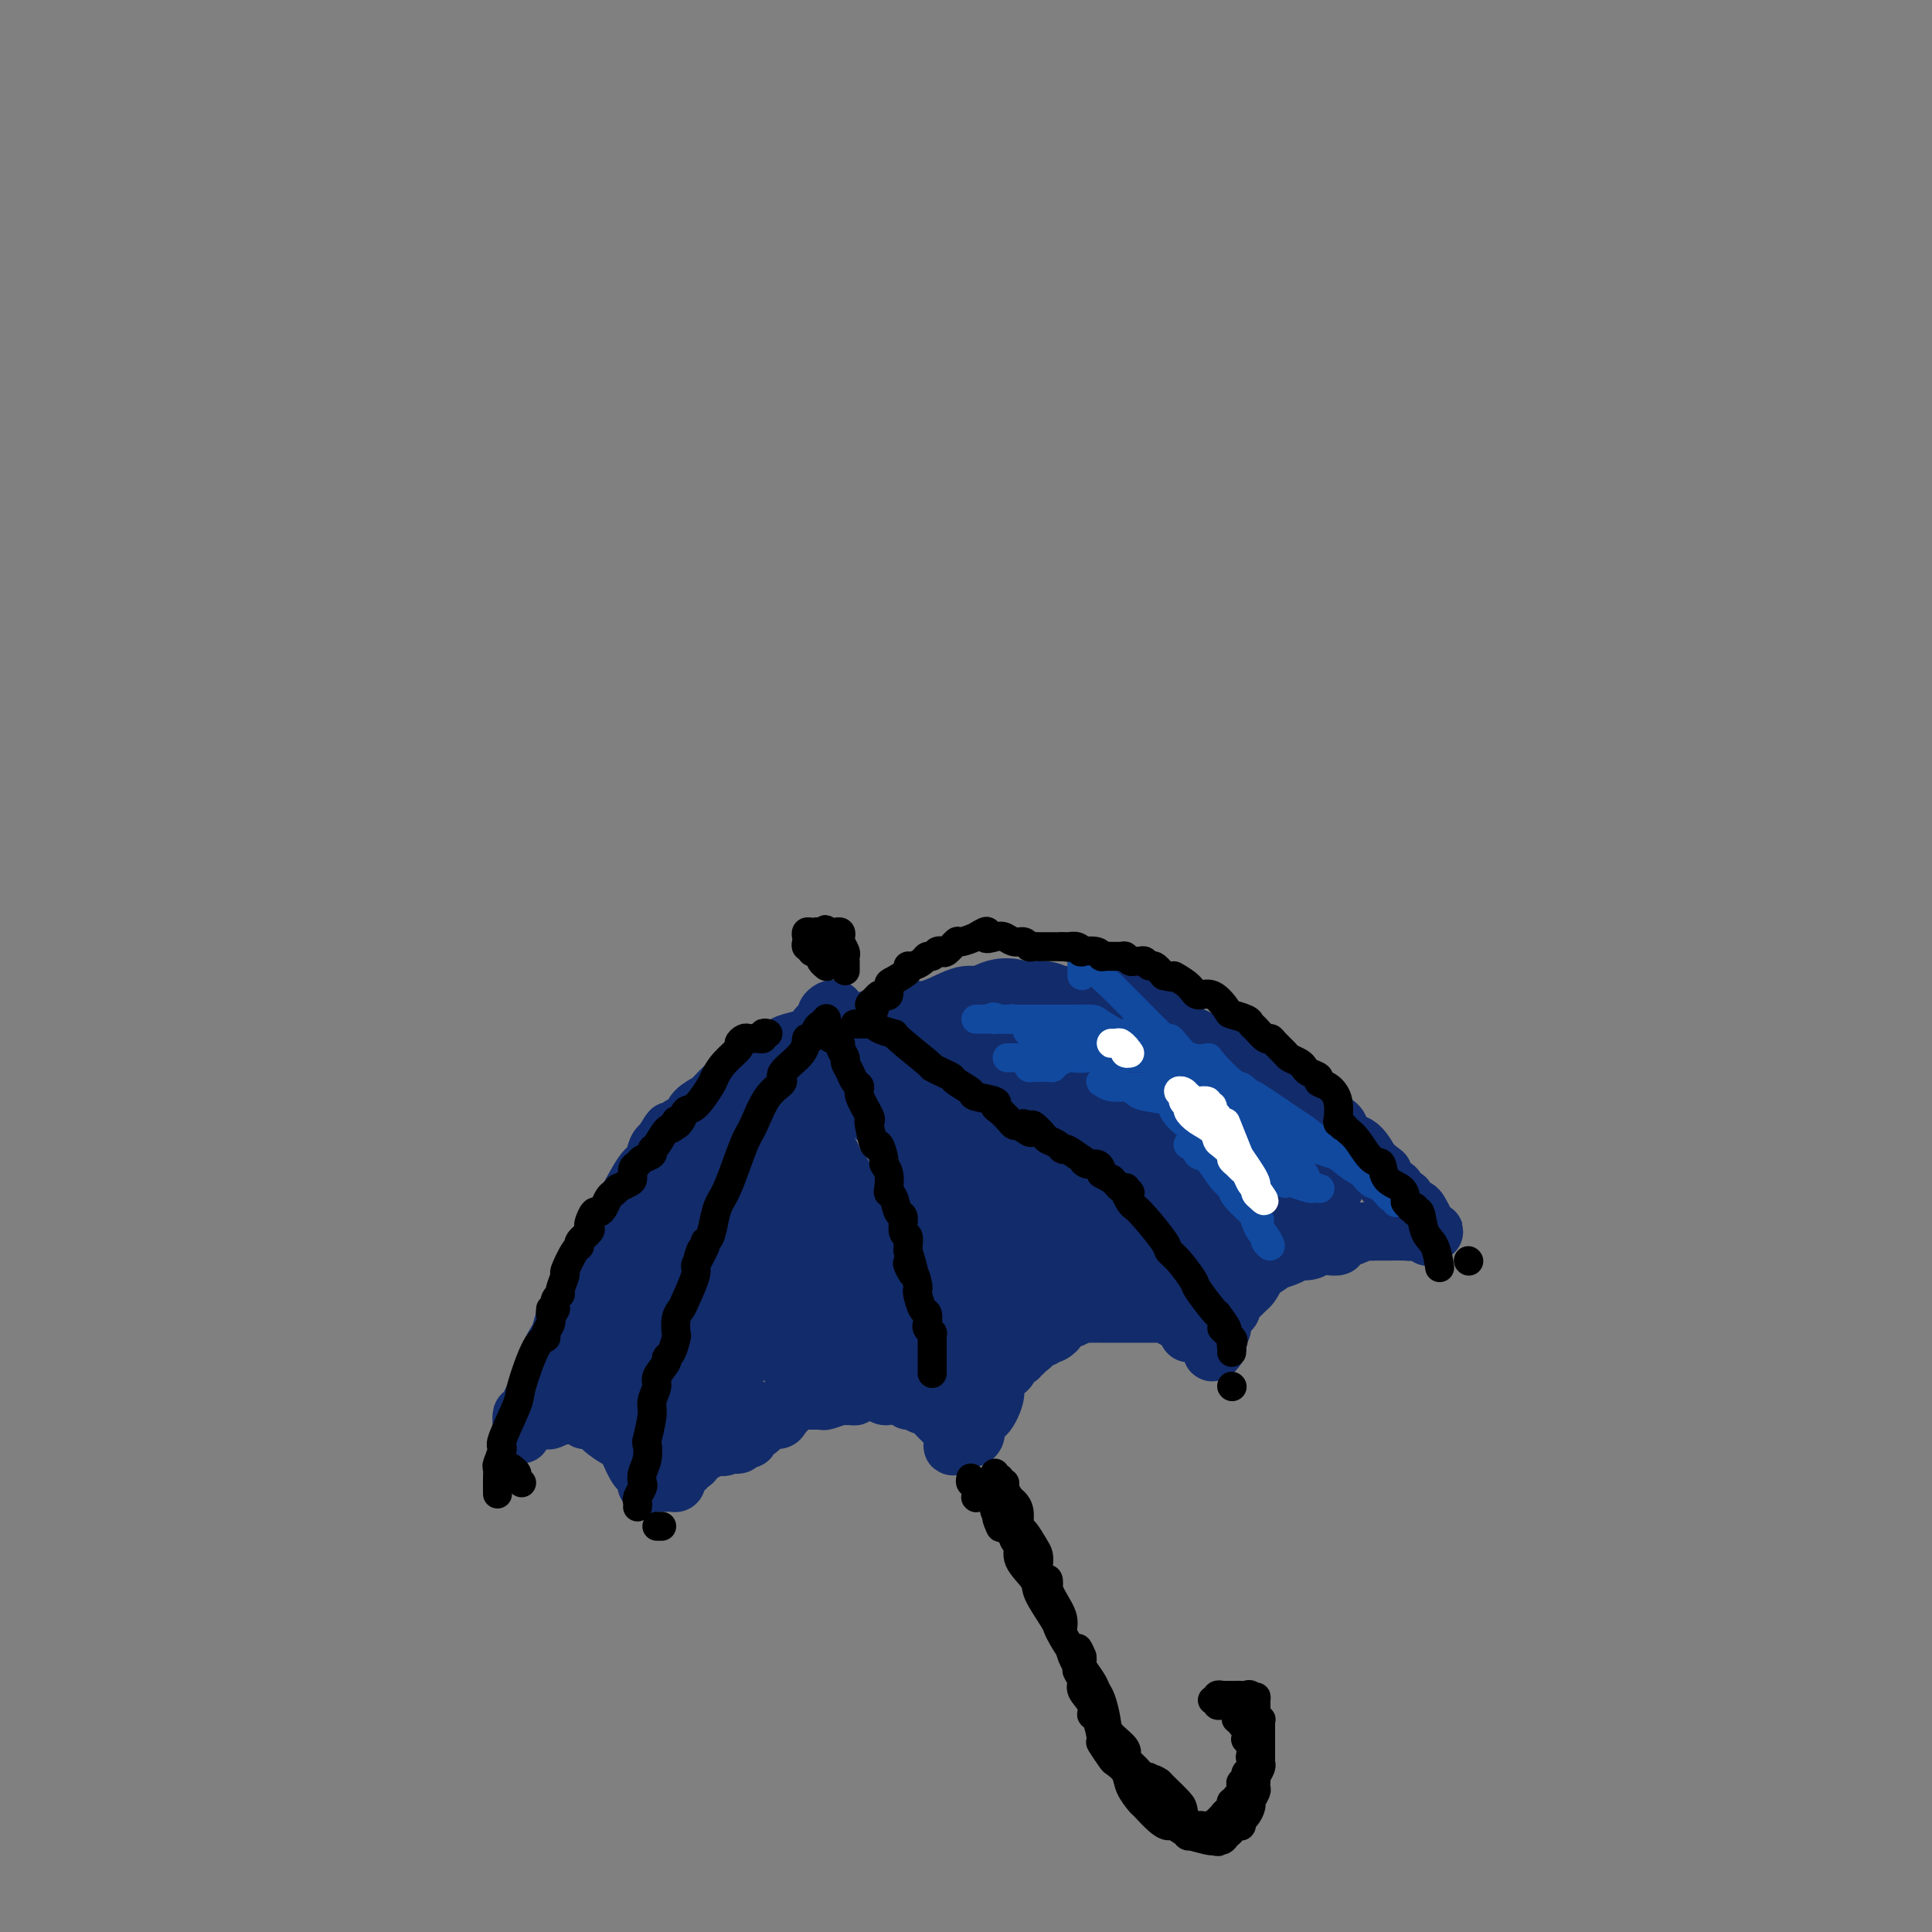 <svg viewBox='0 0 400 400' version='1.1' xmlns='http://www.w3.org/2000/svg' xmlns:xlink='http://www.w3.org/1999/xlink'><rect x="0" y="0" width="400" height="400" fill="#808080" stroke="none"/><g fill='none' stroke='#122B6A' stroke-width='12' stroke-linecap='round' stroke-linejoin='round'><path d='M108,297c-0.004,-0.369 -0.009,-0.738 0,-1c0.009,-0.262 0.030,-0.415 0,-1c-0.030,-0.585 -0.111,-1.600 0,-2c0.111,-0.400 0.415,-0.185 1,-1c0.585,-0.815 1.451,-2.661 2,-4c0.549,-1.339 0.780,-2.170 1,-3c0.220,-0.830 0.429,-1.660 1,-3c0.571,-1.340 1.503,-3.191 2,-4c0.497,-0.809 0.560,-0.575 1,-2c0.440,-1.425 1.259,-4.507 2,-6c0.741,-1.493 1.404,-1.396 2,-2c0.596,-0.604 1.126,-1.910 2,-4c0.874,-2.090 2.094,-4.964 3,-7c0.906,-2.036 1.499,-3.235 2,-4c0.501,-0.765 0.908,-1.095 2,-3c1.092,-1.905 2.867,-5.386 4,-7c1.133,-1.614 1.623,-1.360 2,-2c0.377,-0.640 0.640,-2.172 1,-3c0.360,-0.828 0.817,-0.951 1,-1c0.183,-0.049 0.091,-0.025 0,0'/><path d='M137,237c3.119,-5.284 1.418,-1.992 1,-1c-0.418,0.992 0.449,-0.314 1,-1c0.551,-0.686 0.786,-0.751 1,-1c0.214,-0.249 0.409,-0.680 1,-1c0.591,-0.320 1.580,-0.527 2,-1c0.420,-0.473 0.270,-1.212 1,-2c0.730,-0.788 2.340,-1.625 3,-2c0.660,-0.375 0.369,-0.289 1,-1c0.631,-0.711 2.183,-2.219 3,-3c0.817,-0.781 0.899,-0.835 1,-1c0.101,-0.165 0.219,-0.439 1,-1c0.781,-0.561 2.223,-1.407 3,-2c0.777,-0.593 0.887,-0.932 1,-1c0.113,-0.068 0.227,0.136 1,0c0.773,-0.136 2.205,-0.610 3,-1c0.795,-0.390 0.953,-0.696 1,-1c0.047,-0.304 -0.019,-0.607 1,-1c1.019,-0.393 3.121,-0.876 4,-1c0.879,-0.124 0.533,0.110 1,0c0.467,-0.110 1.746,-0.565 3,-1c1.254,-0.435 2.483,-0.849 3,-1c0.517,-0.151 0.321,-0.040 1,0c0.679,0.040 2.235,0.008 3,0c0.765,-0.008 0.741,0.008 1,0c0.259,-0.008 0.800,-0.041 1,0c0.200,0.041 0.057,0.154 0,0c-0.057,-0.154 -0.029,-0.577 0,-1'/><path d='M180,212c3.685,-1.465 0.897,-1.127 0,-1c-0.897,0.127 0.098,0.044 1,0c0.902,-0.044 1.713,-0.048 2,0c0.287,0.048 0.051,0.150 1,0c0.949,-0.150 3.083,-0.552 4,-1c0.917,-0.448 0.615,-0.943 1,-1c0.385,-0.057 1.455,0.325 3,0c1.545,-0.325 3.565,-1.355 5,-2c1.435,-0.645 2.287,-0.905 3,-1c0.713,-0.095 1.289,-0.025 3,0c1.711,0.025 4.558,0.007 6,0c1.442,-0.007 1.480,-0.002 3,0c1.520,0.002 4.521,0.000 6,0c1.479,-0.000 1.437,-0.000 2,0c0.563,0.000 1.732,0.000 3,0c1.268,-0.000 2.634,-0.000 4,0'/><path d='M227,206c4.372,-0.000 1.802,-0.000 1,0c-0.802,0.000 0.163,0.000 1,0c0.837,-0.000 1.547,-0.001 2,0c0.453,0.001 0.649,0.002 1,0c0.351,-0.002 0.856,-0.008 1,0c0.144,0.008 -0.074,0.030 0,0c0.074,-0.030 0.440,-0.112 1,0c0.560,0.112 1.312,0.419 2,1c0.688,0.581 1.310,1.436 2,2c0.690,0.564 1.446,0.836 2,1c0.554,0.164 0.905,0.219 2,1c1.095,0.781 2.934,2.287 4,3c1.066,0.713 1.358,0.635 2,1c0.642,0.365 1.634,1.175 3,2c1.366,0.825 3.104,1.664 4,2c0.896,0.336 0.948,0.168 1,0'/><path d='M256,219c4.196,2.704 3.688,2.963 4,3c0.312,0.037 1.446,-0.150 2,0c0.554,0.150 0.530,0.635 1,1c0.470,0.365 1.434,0.610 2,1c0.566,0.390 0.734,0.926 1,1c0.266,0.074 0.631,-0.316 1,0c0.369,0.316 0.741,1.336 1,2c0.259,0.664 0.406,0.972 1,1c0.594,0.028 1.637,-0.223 2,0c0.363,0.223 0.048,0.921 0,1c-0.048,0.079 0.173,-0.460 0,-1c-0.173,-0.540 -0.740,-1.081 -1,-1c-0.260,0.081 -0.213,0.783 0,1c0.213,0.217 0.590,-0.050 1,0c0.410,0.050 0.851,0.417 1,1c0.149,0.583 0.007,1.383 1,2c0.993,0.617 3.122,1.052 4,2c0.878,0.948 0.506,2.409 1,3c0.494,0.591 1.856,0.312 3,1c1.144,0.688 2.072,2.344 3,4'/><path d='M284,241c4.449,3.467 1.573,1.133 1,1c-0.573,-0.133 1.157,1.935 2,3c0.843,1.065 0.798,1.125 1,1c0.202,-0.125 0.649,-0.437 1,0c0.351,0.437 0.604,1.622 1,2c0.396,0.378 0.933,-0.049 1,0c0.067,0.049 -0.337,0.576 0,1c0.337,0.424 1.413,0.744 2,1c0.587,0.256 0.684,0.447 1,1c0.316,0.553 0.852,1.469 1,2c0.148,0.531 -0.093,0.678 0,1c0.093,0.322 0.520,0.818 1,1c0.480,0.182 1.014,0.049 1,0c-0.014,-0.049 -0.575,-0.014 -1,0c-0.425,0.014 -0.712,0.007 -1,0'/><path d='M295,255c1.597,2.166 0.089,0.580 -1,0c-1.089,-0.580 -1.758,-0.156 -2,0c-0.242,0.156 -0.058,0.042 -1,0c-0.942,-0.042 -3.012,-0.012 -4,0c-0.988,0.012 -0.896,0.006 -1,0c-0.104,-0.006 -0.404,-0.013 -1,0c-0.596,0.013 -1.489,0.046 -2,0c-0.511,-0.046 -0.640,-0.170 -1,0c-0.360,0.170 -0.950,0.633 -2,1c-1.050,0.367 -2.559,0.638 -3,1c-0.441,0.362 0.186,0.815 0,1c-0.186,0.185 -1.184,0.101 -2,0c-0.816,-0.101 -1.449,-0.221 -2,0c-0.551,0.221 -1.021,0.781 -2,1c-0.979,0.219 -2.466,0.095 -3,0c-0.534,-0.095 -0.115,-0.161 0,0c0.115,0.161 -0.075,0.550 -1,1c-0.925,0.450 -2.587,0.960 -3,1c-0.413,0.040 0.422,-0.389 0,0c-0.422,0.389 -2.102,1.596 -3,2c-0.898,0.404 -1.013,0.005 -1,0c0.013,-0.005 0.153,0.384 0,1c-0.153,0.616 -0.600,1.460 -1,2c-0.400,0.540 -0.752,0.776 -1,1c-0.248,0.224 -0.391,0.438 -1,1c-0.609,0.562 -1.684,1.473 -2,2c-0.316,0.527 0.125,0.669 0,1c-0.125,0.331 -0.817,0.852 -1,1c-0.183,0.148 0.143,-0.075 0,0c-0.143,0.075 -0.755,0.450 -1,1c-0.245,0.550 -0.122,1.275 0,2'/><path d='M253,275c-2.548,2.654 -1.419,1.290 -1,1c0.419,-0.290 0.126,0.494 0,1c-0.126,0.506 -0.086,0.735 0,1c0.086,0.265 0.216,0.566 0,1c-0.216,0.434 -0.779,1.002 -1,1c-0.221,-0.002 -0.101,-0.575 0,-1c0.101,-0.425 0.182,-0.703 0,-1c-0.182,-0.297 -0.627,-0.615 -1,-1c-0.373,-0.385 -0.674,-0.838 -1,-1c-0.326,-0.162 -0.678,-0.032 -1,0c-0.322,0.032 -0.614,-0.033 -1,0c-0.386,0.033 -0.866,0.163 -1,0c-0.134,-0.163 0.079,-0.621 0,-1c-0.079,-0.379 -0.451,-0.680 -1,-1c-0.549,-0.320 -1.274,-0.660 -2,-1'/><path d='M243,273c-1.505,-1.000 -0.766,-1.000 -1,-1c-0.234,-0.000 -1.441,-0.000 -2,0c-0.559,0.000 -0.469,0.000 -1,0c-0.531,-0.000 -1.682,-0.000 -2,0c-0.318,0.000 0.196,0.000 0,0c-0.196,-0.000 -1.103,-0.000 -2,0c-0.897,0.000 -1.783,0.000 -2,0c-0.217,-0.000 0.237,-0.000 0,0c-0.237,0.000 -1.163,0.000 -2,0c-0.837,-0.000 -1.585,-0.001 -2,0c-0.415,0.001 -0.496,0.004 -1,0c-0.504,-0.004 -1.430,-0.015 -2,0c-0.570,0.015 -0.784,0.055 -1,0c-0.216,-0.055 -0.435,-0.207 -1,0c-0.565,0.207 -1.476,0.773 -2,1c-0.524,0.227 -0.662,0.116 -1,0c-0.338,-0.116 -0.878,-0.238 -1,0c-0.122,0.238 0.173,0.837 0,1c-0.173,0.163 -0.816,-0.110 -1,0c-0.184,0.110 0.090,0.603 0,1c-0.090,0.397 -0.545,0.699 -1,1'/><path d='M218,276c-1.194,0.614 -0.179,0.150 0,0c0.179,-0.150 -0.477,0.015 -1,0c-0.523,-0.015 -0.913,-0.210 -1,0c-0.087,0.210 0.130,0.826 0,1c-0.130,0.174 -0.608,-0.093 -1,0c-0.392,0.093 -0.697,0.546 -1,1c-0.303,0.454 -0.602,0.911 -1,1c-0.398,0.089 -0.894,-0.188 -1,0c-0.106,0.188 0.179,0.842 0,1c-0.179,0.158 -0.822,-0.179 -1,0c-0.178,0.179 0.107,0.873 0,1c-0.107,0.127 -0.607,-0.313 -1,0c-0.393,0.313 -0.678,1.380 -1,2c-0.322,0.620 -0.680,0.794 -1,1c-0.320,0.206 -0.601,0.445 -1,1c-0.399,0.555 -0.914,1.427 -1,2c-0.086,0.573 0.257,0.847 0,2c-0.257,1.153 -1.116,3.185 -2,4c-0.884,0.815 -1.794,0.414 -2,1c-0.206,0.586 0.291,2.158 0,3c-0.291,0.842 -1.369,0.955 -2,1c-0.631,0.045 -0.816,0.023 -1,0'/><path d='M199,298c-3.102,3.241 -1.356,0.343 -1,-1c0.356,-1.343 -0.677,-1.132 -1,-1c-0.323,0.132 0.064,0.185 0,0c-0.064,-0.185 -0.579,-0.609 -1,-1c-0.421,-0.391 -0.746,-0.750 -1,-1c-0.254,-0.250 -0.435,-0.392 -1,-1c-0.565,-0.608 -1.514,-1.683 -2,-2c-0.486,-0.317 -0.510,0.125 -1,0c-0.490,-0.125 -1.445,-0.819 -2,-1c-0.555,-0.181 -0.711,0.149 -1,0c-0.289,-0.149 -0.711,-0.776 -1,-1c-0.289,-0.224 -0.445,-0.046 -1,0c-0.555,0.046 -1.510,-0.040 -2,0c-0.490,0.040 -0.516,0.207 -1,0c-0.484,-0.207 -1.427,-0.789 -2,-1c-0.573,-0.211 -0.776,-0.053 -1,0c-0.224,0.053 -0.469,0.000 -1,0c-0.531,-0.000 -1.349,0.051 -2,0c-0.651,-0.051 -1.137,-0.206 -1,0c0.137,0.206 0.896,0.773 1,1c0.104,0.227 -0.448,0.113 -1,0'/><path d='M176,289c-2.706,-0.314 -1.469,-0.098 -1,0c0.469,0.098 0.172,0.079 0,0c-0.172,-0.079 -0.220,-0.218 -1,0c-0.780,0.218 -2.292,0.792 -3,1c-0.708,0.208 -0.613,0.048 -1,0c-0.387,-0.048 -1.254,0.016 -2,0c-0.746,-0.016 -1.369,-0.111 -2,0c-0.631,0.111 -1.271,0.429 -2,1c-0.729,0.571 -1.548,1.395 -2,2c-0.452,0.605 -0.536,0.989 -1,1c-0.464,0.011 -1.309,-0.352 -2,0c-0.691,0.352 -1.227,1.418 -2,2c-0.773,0.582 -1.782,0.678 -2,1c-0.218,0.322 0.354,0.870 0,1c-0.354,0.130 -1.634,-0.157 -2,0c-0.366,0.157 0.181,0.759 0,1c-0.181,0.241 -1.091,0.120 -2,0'/><path d='M151,299c-2.114,1.234 -0.899,0.320 -1,0c-0.101,-0.320 -1.519,-0.044 -2,0c-0.481,0.044 -0.027,-0.142 0,0c0.027,0.142 -0.375,0.611 -1,1c-0.625,0.389 -1.473,0.697 -2,1c-0.527,0.303 -0.734,0.602 -1,1c-0.266,0.398 -0.592,0.895 -1,1c-0.408,0.105 -0.898,-0.183 -1,0c-0.102,0.183 0.183,0.836 0,1c-0.183,0.164 -0.833,-0.163 -1,0c-0.167,0.163 0.148,0.814 0,1c-0.148,0.186 -0.761,-0.094 -1,0c-0.239,0.094 -0.106,0.561 0,1c0.106,0.439 0.183,0.850 0,1c-0.183,0.150 -0.626,0.040 -1,0c-0.374,-0.040 -0.677,-0.011 -1,0c-0.323,0.011 -0.664,0.003 -1,0c-0.336,-0.003 -0.667,-0.001 -1,0c-0.333,0.001 -0.666,0.000 -1,0'/><path d='M135,307c-2.439,1.070 -0.538,-0.253 0,-1c0.538,-0.747 -0.288,-0.916 -1,-1c-0.712,-0.084 -1.312,-0.082 -2,-1c-0.688,-0.918 -1.465,-2.756 -2,-4c-0.535,-1.244 -0.830,-1.892 -1,-2c-0.170,-0.108 -0.217,0.326 -1,0c-0.783,-0.326 -2.303,-1.412 -3,-2c-0.697,-0.588 -0.572,-0.680 -1,-1c-0.428,-0.320 -1.410,-0.870 -2,-1c-0.590,-0.130 -0.787,0.160 -1,0c-0.213,-0.160 -0.442,-0.771 -1,-1c-0.558,-0.229 -1.446,-0.075 -2,0c-0.554,0.075 -0.774,0.073 -1,0c-0.226,-0.073 -0.457,-0.216 -1,0c-0.543,0.216 -1.397,0.790 -2,1c-0.603,0.210 -0.955,0.056 -1,0c-0.045,-0.056 0.219,-0.015 0,0c-0.219,0.015 -0.920,0.004 -1,0c-0.080,-0.004 0.460,-0.002 1,0'/><path d='M113,294c-1.500,0.000 -0.750,0.000 0,0'/><path d='M124,283c-0.295,0.425 -0.590,0.850 -1,1c-0.410,0.150 -0.936,0.025 -1,0c-0.064,-0.025 0.333,0.050 0,0c-0.333,-0.050 -1.395,-0.225 -2,0c-0.605,0.225 -0.754,0.849 -1,1c-0.246,0.151 -0.588,-0.173 -1,0c-0.412,0.173 -0.895,0.841 -1,1c-0.105,0.159 0.167,-0.192 0,0c-0.167,0.192 -0.773,0.928 -1,1c-0.227,0.072 -0.075,-0.518 0,-1c0.075,-0.482 0.072,-0.854 0,-1c-0.072,-0.146 -0.213,-0.064 0,0c0.213,0.064 0.780,0.110 1,0c0.220,-0.110 0.092,-0.375 0,-1c-0.092,-0.625 -0.148,-1.609 0,-2c0.148,-0.391 0.499,-0.189 1,-1c0.501,-0.811 1.153,-2.636 2,-4c0.847,-1.364 1.888,-2.267 2,-3c0.112,-0.733 -0.707,-1.297 0,-3c0.707,-1.703 2.938,-4.546 4,-6c1.062,-1.454 0.955,-1.520 1,-2c0.045,-0.480 0.241,-1.374 1,-3c0.759,-1.626 2.080,-3.982 3,-5c0.920,-1.018 1.440,-0.697 2,-2c0.560,-1.303 1.160,-4.229 2,-6c0.840,-1.771 1.920,-2.385 3,-3'/><path d='M138,244c3.534,-6.905 1.868,-3.168 2,-3c0.132,0.168 2.063,-3.232 3,-5c0.937,-1.768 0.881,-1.903 1,-2c0.119,-0.097 0.413,-0.155 1,-1c0.587,-0.845 1.467,-2.475 2,-3c0.533,-0.525 0.720,0.056 1,0c0.280,-0.056 0.653,-0.748 1,-1c0.347,-0.252 0.668,-0.064 1,0c0.332,0.064 0.673,0.002 1,0c0.327,-0.002 0.638,0.055 1,0c0.362,-0.055 0.774,-0.222 1,0c0.226,0.222 0.267,0.834 0,1c-0.267,0.166 -0.843,-0.113 -1,0c-0.157,0.113 0.106,0.617 0,1c-0.106,0.383 -0.581,0.644 -1,1c-0.419,0.356 -0.784,0.808 -1,1c-0.216,0.192 -0.285,0.124 -1,2c-0.715,1.876 -2.077,5.697 -3,8c-0.923,2.303 -1.407,3.086 -2,4c-0.593,0.914 -1.297,1.957 -2,3'/><path d='M142,250c-2.107,4.269 -1.874,4.442 -2,5c-0.126,0.558 -0.612,1.503 -1,2c-0.388,0.497 -0.679,0.547 -1,1c-0.321,0.453 -0.674,1.310 -1,2c-0.326,0.690 -0.626,1.213 -1,2c-0.374,0.787 -0.822,1.836 -1,3c-0.178,1.164 -0.085,2.441 0,3c0.085,0.559 0.162,0.401 0,1c-0.162,0.599 -0.564,1.955 -1,3c-0.436,1.045 -0.905,1.778 -1,3c-0.095,1.222 0.185,2.933 0,4c-0.185,1.067 -0.834,1.489 -1,2c-0.166,0.511 0.152,1.110 0,2c-0.152,0.890 -0.773,2.073 -1,3c-0.227,0.927 -0.061,1.600 0,2c0.061,0.400 0.016,0.526 0,1c-0.016,0.474 -0.004,1.296 0,2c0.004,0.704 0.001,1.291 0,2c-0.001,0.709 -0.001,1.542 0,2c0.001,0.458 0.003,0.543 0,1c-0.003,0.457 -0.012,1.285 0,2c0.012,0.715 0.045,1.316 0,2c-0.045,0.684 -0.170,1.451 0,2c0.170,0.549 0.633,0.879 1,1c0.367,0.121 0.637,0.033 1,0c0.363,-0.033 0.818,-0.009 1,0c0.182,0.009 0.091,0.005 0,0'/><path d='M134,303c0.507,2.436 0.275,0.026 0,-1c-0.275,-1.026 -0.595,-0.666 -1,-1c-0.405,-0.334 -0.897,-1.361 -1,-2c-0.103,-0.639 0.184,-0.891 0,-1c-0.184,-0.109 -0.838,-0.074 -1,-1c-0.162,-0.926 0.167,-2.811 0,-4c-0.167,-1.189 -0.829,-1.681 -1,-2c-0.171,-0.319 0.150,-0.466 0,-1c-0.150,-0.534 -0.772,-1.456 -1,-2c-0.228,-0.544 -0.061,-0.709 0,-1c0.061,-0.291 0.016,-0.709 0,-1c-0.016,-0.291 -0.004,-0.456 0,-1c0.004,-0.544 0.001,-1.466 0,-2c-0.001,-0.534 -0.000,-0.679 0,-1c0.000,-0.321 0.000,-0.818 0,-1c-0.000,-0.182 -0.000,-0.049 0,0c0.000,0.049 0.000,0.014 0,0c-0.000,-0.014 -0.000,-0.007 0,0'/><path d='M136,302c0.424,0.100 0.848,0.201 1,0c0.152,-0.201 0.033,-0.703 0,-1c-0.033,-0.297 0.019,-0.389 0,-1c-0.019,-0.611 -0.108,-1.740 0,-2c0.108,-0.260 0.413,0.348 1,-1c0.587,-1.348 1.455,-4.652 2,-7c0.545,-2.348 0.766,-3.739 1,-5c0.234,-1.261 0.479,-2.393 1,-4c0.521,-1.607 1.317,-3.691 2,-5c0.683,-1.309 1.251,-1.843 2,-3c0.749,-1.157 1.678,-2.935 2,-4c0.322,-1.065 0.037,-1.416 0,-2c-0.037,-0.584 0.175,-1.400 1,-3c0.825,-1.600 2.263,-3.983 3,-5c0.737,-1.017 0.772,-0.668 1,-1c0.228,-0.332 0.649,-1.347 1,-2c0.351,-0.653 0.633,-0.945 1,-1c0.367,-0.055 0.819,0.127 1,0c0.181,-0.127 0.090,-0.564 0,-1'/><path d='M156,254c1.858,-3.595 0.502,-1.582 0,-1c-0.502,0.582 -0.150,-0.267 0,-1c0.150,-0.733 0.099,-1.350 0,-2c-0.099,-0.650 -0.244,-1.333 0,-2c0.244,-0.667 0.877,-1.318 1,-2c0.123,-0.682 -0.265,-1.396 0,-3c0.265,-1.604 1.184,-4.098 2,-6c0.816,-1.902 1.528,-3.213 2,-4c0.472,-0.787 0.705,-1.050 1,-2c0.295,-0.950 0.653,-2.586 1,-4c0.347,-1.414 0.684,-2.605 1,-3c0.316,-0.395 0.610,0.004 1,-1c0.390,-1.004 0.877,-3.413 1,-4c0.123,-0.587 -0.117,0.649 0,0c0.117,-0.649 0.591,-3.182 1,-4c0.409,-0.818 0.753,0.078 1,0c0.247,-0.078 0.395,-1.132 1,-2c0.605,-0.868 1.665,-1.550 2,-2c0.335,-0.450 -0.055,-0.666 0,-1c0.055,-0.334 0.554,-0.784 1,-1c0.446,-0.216 0.838,-0.199 1,0c0.162,0.199 0.095,0.578 0,1c-0.095,0.422 -0.218,0.886 0,1c0.218,0.114 0.776,-0.121 1,0c0.224,0.121 0.112,0.599 0,1c-0.112,0.401 -0.226,0.726 0,1c0.226,0.274 0.792,0.497 1,1c0.208,0.503 0.060,1.287 0,2c-0.060,0.713 -0.030,1.357 0,2'/><path d='M175,218c0.487,1.561 0.704,0.963 1,1c0.296,0.037 0.672,0.710 1,1c0.328,0.290 0.609,0.198 1,1c0.391,0.802 0.891,2.498 1,3c0.109,0.502 -0.174,-0.189 0,0c0.174,0.189 0.807,1.259 1,2c0.193,0.741 -0.052,1.155 0,2c0.052,0.845 0.400,2.122 1,3c0.600,0.878 1.452,1.358 2,2c0.548,0.642 0.791,1.444 1,2c0.209,0.556 0.385,0.864 1,2c0.615,1.136 1.670,3.101 2,4c0.330,0.899 -0.066,0.732 0,1c0.066,0.268 0.592,0.972 1,2c0.408,1.028 0.697,2.379 1,3c0.303,0.621 0.620,0.513 1,1c0.380,0.487 0.823,1.568 1,2c0.177,0.432 0.089,0.216 0,0'/><path d='M191,250c2.720,5.002 1.520,1.508 1,1c-0.520,-0.508 -0.361,1.972 0,3c0.361,1.028 0.924,0.605 1,1c0.076,0.395 -0.334,1.607 0,3c0.334,1.393 1.413,2.965 2,4c0.587,1.035 0.682,1.532 1,2c0.318,0.468 0.860,0.906 1,2c0.140,1.094 -0.121,2.845 0,4c0.121,1.155 0.625,1.713 1,2c0.375,0.287 0.622,0.303 1,1c0.378,0.697 0.886,2.074 1,3c0.114,0.926 -0.166,1.400 0,2c0.166,0.600 0.776,1.326 1,2c0.224,0.674 0.060,1.297 0,1c-0.060,-0.297 -0.017,-1.513 0,-2c0.017,-0.487 0.009,-0.243 0,0'/><path d='M157,292c-0.454,-0.122 -0.908,-0.244 -1,0c-0.092,0.244 0.179,0.853 0,1c-0.179,0.147 -0.807,-0.167 -1,0c-0.193,0.167 0.050,0.815 0,1c-0.050,0.185 -0.395,-0.094 -1,0c-0.605,0.094 -1.472,0.562 -2,1c-0.528,0.438 -0.716,0.847 -1,1c-0.284,0.153 -0.665,0.051 -1,0c-0.335,-0.051 -0.625,-0.051 -1,0c-0.375,0.051 -0.833,0.154 -1,0c-0.167,-0.154 -0.041,-0.566 0,-1c0.041,-0.434 -0.003,-0.890 0,-1c0.003,-0.110 0.053,0.124 0,0c-0.053,-0.124 -0.208,-0.608 0,-1c0.208,-0.392 0.781,-0.692 1,-1c0.219,-0.308 0.086,-0.625 0,-1c-0.086,-0.375 -0.125,-0.810 0,-1c0.125,-0.190 0.415,-0.135 1,-1c0.585,-0.865 1.466,-2.649 2,-4c0.534,-1.351 0.720,-2.269 1,-3c0.280,-0.731 0.652,-1.274 1,-3c0.348,-1.726 0.671,-4.636 1,-6c0.329,-1.364 0.665,-1.182 1,-1'/><path d='M156,272c1.469,-3.585 1.140,-2.048 1,-3c-0.140,-0.952 -0.092,-4.393 0,-6c0.092,-1.607 0.229,-1.379 1,-3c0.771,-1.621 2.177,-5.090 3,-7c0.823,-1.910 1.061,-2.262 1,-3c-0.061,-0.738 -0.423,-1.860 0,-3c0.423,-1.140 1.630,-2.296 2,-3c0.370,-0.704 -0.098,-0.957 0,-1c0.098,-0.043 0.762,0.123 1,0c0.238,-0.123 0.050,-0.536 0,-1c-0.050,-0.464 0.038,-0.978 0,-1c-0.038,-0.022 -0.204,0.450 0,0c0.204,-0.450 0.776,-1.820 1,-3c0.224,-1.180 0.098,-2.170 0,-3c-0.098,-0.830 -0.170,-1.500 0,-3c0.170,-1.500 0.582,-3.828 1,-5c0.418,-1.172 0.843,-1.186 1,-1c0.157,0.186 0.046,0.574 0,1c-0.046,0.426 -0.026,0.890 0,1c0.026,0.110 0.059,-0.136 0,0c-0.059,0.136 -0.208,0.652 0,1c0.208,0.348 0.774,0.528 1,1c0.226,0.472 0.113,1.236 0,2'/><path d='M169,232c0.471,1.212 0.650,1.741 1,2c0.350,0.259 0.872,0.247 1,1c0.128,0.753 -0.139,2.270 0,3c0.139,0.730 0.685,0.671 1,1c0.315,0.329 0.399,1.044 1,2c0.601,0.956 1.719,2.153 2,3c0.281,0.847 -0.276,1.343 0,2c0.276,0.657 1.384,1.476 2,2c0.616,0.524 0.741,0.754 1,1c0.259,0.246 0.652,0.508 1,1c0.348,0.492 0.650,1.214 1,2c0.350,0.786 0.746,1.638 1,2c0.254,0.362 0.364,0.236 1,1c0.636,0.764 1.796,2.418 2,3c0.204,0.582 -0.548,0.091 0,1c0.548,0.909 2.396,3.217 3,4c0.604,0.783 -0.035,0.041 0,0c0.035,-0.041 0.745,0.619 1,1c0.255,0.381 0.054,0.484 0,1c-0.054,0.516 0.037,1.447 0,2c-0.037,0.553 -0.202,0.730 0,1c0.202,0.270 0.771,0.634 1,1c0.229,0.366 0.118,0.733 0,1c-0.118,0.267 -0.242,0.435 0,1c0.242,0.565 0.849,1.527 1,2c0.151,0.473 -0.156,0.455 0,1c0.156,0.545 0.774,1.651 1,2c0.226,0.349 0.061,-0.060 0,0c-0.061,0.060 -0.017,0.589 0,1c0.017,0.411 0.009,0.706 0,1'/><path d='M191,278c0.444,2.147 -0.445,0.015 -1,-1c-0.555,-1.015 -0.776,-0.912 -1,-1c-0.224,-0.088 -0.451,-0.365 -1,-1c-0.549,-0.635 -1.421,-1.628 -2,-2c-0.579,-0.372 -0.866,-0.124 -2,-1c-1.134,-0.876 -3.113,-2.877 -4,-4c-0.887,-1.123 -0.680,-1.367 -1,-2c-0.320,-0.633 -1.167,-1.655 -2,-3c-0.833,-1.345 -1.651,-3.014 -2,-4c-0.349,-0.986 -0.227,-1.290 -1,-2c-0.773,-0.710 -2.441,-1.825 -3,-3c-0.559,-1.175 -0.009,-2.409 0,-3c0.009,-0.591 -0.523,-0.540 -1,-1c-0.477,-0.460 -0.897,-1.432 -1,-2c-0.103,-0.568 0.112,-0.733 0,-1c-0.112,-0.267 -0.552,-0.636 -1,-1c-0.448,-0.364 -0.905,-0.725 -1,-1c-0.095,-0.275 0.171,-0.466 0,-1c-0.171,-0.534 -0.778,-1.412 -1,-2c-0.222,-0.588 -0.060,-0.887 0,-1c0.060,-0.113 0.016,-0.041 0,0c-0.016,0.041 -0.004,0.049 0,0c0.004,-0.049 0.001,-0.157 0,0c-0.001,0.157 -0.001,0.578 0,1'/><path d='M166,242c-2.165,-3.980 -0.576,-0.932 0,1c0.576,1.932 0.140,2.746 0,3c-0.140,0.254 0.015,-0.051 0,1c-0.015,1.051 -0.200,3.460 0,5c0.200,1.540 0.786,2.213 1,3c0.214,0.787 0.057,1.689 0,3c-0.057,1.311 -0.014,3.033 0,4c0.014,0.967 0.000,1.180 0,2c-0.000,0.820 0.014,2.248 0,3c-0.014,0.752 -0.055,0.829 0,1c0.055,0.171 0.207,0.435 0,1c-0.207,0.565 -0.773,1.429 -1,2c-0.227,0.571 -0.117,0.849 0,1c0.117,0.151 0.239,0.177 0,1c-0.239,0.823 -0.838,2.444 -1,3c-0.162,0.556 0.115,0.048 0,0c-0.115,-0.048 -0.620,0.365 -1,1c-0.380,0.635 -0.635,1.490 -1,2c-0.365,0.510 -0.840,0.673 -1,1c-0.160,0.327 -0.005,0.819 0,1c0.005,0.181 -0.142,0.052 0,0c0.142,-0.052 0.571,-0.026 1,0'/><path d='M163,281c-0.491,2.166 0.282,0.580 1,0c0.718,-0.580 1.382,-0.155 2,0c0.618,0.155 1.192,0.042 2,0c0.808,-0.042 1.851,-0.011 3,0c1.149,0.011 2.403,0.003 3,0c0.597,-0.003 0.535,-0.001 1,0c0.465,0.001 1.456,0.000 2,0c0.544,-0.000 0.640,-0.000 1,0c0.360,0.000 0.983,-0.000 1,0c0.017,0.000 -0.573,0.000 -1,0c-0.427,-0.000 -0.692,-0.000 -1,0c-0.308,0.000 -0.659,0.001 -1,0c-0.341,-0.001 -0.670,-0.004 -1,0c-0.330,0.004 -0.660,0.015 -1,0c-0.340,-0.015 -0.691,-0.057 -1,0c-0.309,0.057 -0.577,0.212 -1,0c-0.423,-0.212 -0.999,-0.792 -1,-1c-0.001,-0.208 0.575,-0.045 1,0c0.425,0.045 0.700,-0.029 1,0c0.300,0.029 0.627,0.163 1,0c0.373,-0.163 0.793,-0.621 1,-1c0.207,-0.379 0.202,-0.680 0,-1c-0.202,-0.320 -0.601,-0.660 -1,-1'/><path d='M174,277c0.281,-0.714 -0.516,-1.000 -1,-1c-0.484,0.000 -0.654,0.287 -1,0c-0.346,-0.287 -0.867,-1.149 -1,-2c-0.133,-0.851 0.122,-1.690 0,-2c-0.122,-0.310 -0.623,-0.090 0,0c0.623,0.090 2.369,0.050 3,0c0.631,-0.050 0.148,-0.108 1,0c0.852,0.108 3.039,0.384 4,1c0.961,0.616 0.695,1.573 1,2c0.305,0.427 1.182,0.325 2,1c0.818,0.675 1.579,2.126 2,3c0.421,0.874 0.504,1.170 1,2c0.496,0.830 1.404,2.195 2,3c0.596,0.805 0.879,1.050 1,1c0.121,-0.050 0.081,-0.395 0,0c-0.081,0.395 -0.204,1.529 0,2c0.204,0.471 0.737,0.279 1,0c0.263,-0.279 0.258,-0.647 0,-1c-0.258,-0.353 -0.770,-0.693 -1,-1c-0.230,-0.307 -0.177,-0.583 0,-1c0.177,-0.417 0.479,-0.976 0,-2c-0.479,-1.024 -1.740,-2.512 -3,-4'/><path d='M185,278c-0.595,-1.650 -0.584,-1.274 -1,-2c-0.416,-0.726 -1.259,-2.552 -2,-4c-0.741,-1.448 -1.378,-2.516 -2,-3c-0.622,-0.484 -1.227,-0.382 -2,-1c-0.773,-0.618 -1.714,-1.955 -3,-3c-1.286,-1.045 -2.916,-1.797 -4,-2c-1.084,-0.203 -1.623,0.142 -2,0c-0.377,-0.142 -0.592,-0.770 -2,-1c-1.408,-0.230 -4.010,-0.061 -5,0c-0.990,0.061 -0.367,0.015 -1,0c-0.633,-0.015 -2.522,-0.000 -4,0c-1.478,0.000 -2.543,-0.015 -3,0c-0.457,0.015 -0.304,0.058 -1,0c-0.696,-0.058 -2.239,-0.219 -3,0c-0.761,0.219 -0.740,0.818 -1,1c-0.260,0.182 -0.802,-0.053 -1,0c-0.198,0.053 -0.053,0.394 0,1c0.053,0.606 0.015,1.476 0,2c-0.015,0.524 -0.007,0.701 0,1c0.007,0.299 0.013,0.721 0,1c-0.013,0.279 -0.045,0.415 0,1c0.045,0.585 0.166,1.619 0,2c-0.166,0.381 -0.619,0.110 -1,0c-0.381,-0.110 -0.690,-0.059 -1,0c-0.310,0.059 -0.622,0.125 -1,0c-0.378,-0.125 -0.822,-0.442 -1,-1c-0.178,-0.558 -0.089,-1.356 0,-2c0.089,-0.644 0.178,-1.135 0,-2c-0.178,-0.865 -0.622,-2.104 -1,-3c-0.378,-0.896 -0.689,-1.448 -1,-2'/><path d='M142,261c-0.463,-1.916 -0.121,-1.705 0,-2c0.121,-0.295 0.020,-1.095 0,-2c-0.020,-0.905 0.040,-1.914 0,-2c-0.040,-0.086 -0.180,0.751 0,0c0.180,-0.751 0.679,-3.091 1,-4c0.321,-0.909 0.464,-0.388 1,-1c0.536,-0.612 1.464,-2.357 2,-3c0.536,-0.643 0.681,-0.184 1,0c0.319,0.184 0.813,0.094 1,0c0.187,-0.094 0.067,-0.190 0,0c-0.067,0.190 -0.082,0.668 0,1c0.082,0.332 0.261,0.519 1,1c0.739,0.481 2.038,1.255 3,2c0.962,0.745 1.587,1.461 2,2c0.413,0.539 0.615,0.900 3,2c2.385,1.100 6.954,2.940 9,4c2.046,1.060 1.568,1.339 2,2c0.432,0.661 1.775,1.704 3,2c1.225,0.296 2.334,-0.154 3,0c0.666,0.154 0.889,0.911 2,2c1.111,1.089 3.110,2.511 4,3c0.890,0.489 0.672,0.047 1,0c0.328,-0.047 1.201,0.301 2,1c0.799,0.699 1.522,1.748 2,2c0.478,0.252 0.709,-0.295 1,0c0.291,0.295 0.641,1.431 1,2c0.359,0.569 0.726,0.572 1,1c0.274,0.428 0.455,1.280 1,2c0.545,0.720 1.454,1.309 2,2c0.546,0.691 0.727,1.483 1,2c0.273,0.517 0.636,0.758 1,1'/><path d='M193,281c1.558,2.250 0.453,1.874 0,2c-0.453,0.126 -0.254,0.752 0,1c0.254,0.248 0.563,0.118 1,0c0.437,-0.118 1.002,-0.224 2,0c0.998,0.224 2.428,0.778 3,1c0.572,0.222 0.286,0.111 0,0'/></g>
<g fill='none' stroke='#122B6A' stroke-width='28' stroke-linecap='round' stroke-linejoin='round'><path d='M248,260c0.122,-0.424 0.244,-0.848 0,-1c-0.244,-0.152 -0.853,-0.031 -1,0c-0.147,0.031 0.168,-0.029 0,0c-0.168,0.029 -0.819,0.147 -1,0c-0.181,-0.147 0.107,-0.560 0,-1c-0.107,-0.440 -0.610,-0.906 -1,-1c-0.390,-0.094 -0.668,0.185 -1,0c-0.332,-0.185 -0.718,-0.834 -1,-1c-0.282,-0.166 -0.460,0.152 -1,0c-0.540,-0.152 -1.444,-0.773 -2,-1c-0.556,-0.227 -0.765,-0.061 -1,0c-0.235,0.061 -0.496,0.017 -1,0c-0.504,-0.017 -1.252,-0.009 -2,0'/><path d='M236,255c-2.264,-0.713 -1.925,0.005 -2,0c-0.075,-0.005 -0.566,-0.734 -1,-1c-0.434,-0.266 -0.813,-0.071 -1,0c-0.187,0.071 -0.183,0.018 -1,0c-0.817,-0.018 -2.457,-0.001 -3,0c-0.543,0.001 0.009,-0.014 0,0c-0.009,0.014 -0.580,0.056 -1,0c-0.420,-0.056 -0.690,-0.211 -1,0c-0.310,0.211 -0.660,0.789 -1,1c-0.340,0.211 -0.669,0.056 -1,0c-0.331,-0.056 -0.663,-0.011 -1,0c-0.337,0.011 -0.678,-0.011 -1,0c-0.322,0.011 -0.626,0.054 -1,0c-0.374,-0.054 -0.817,-0.207 -1,0c-0.183,0.207 -0.104,0.774 0,1c0.104,0.226 0.234,0.112 0,0c-0.234,-0.112 -0.833,-0.222 -1,0c-0.167,0.222 0.096,0.778 0,1c-0.096,0.222 -0.552,0.111 -1,0c-0.448,-0.111 -0.890,-0.223 -1,0c-0.110,0.223 0.111,0.781 0,1c-0.111,0.219 -0.555,0.100 -1,0c-0.445,-0.100 -0.893,-0.182 -1,0c-0.107,0.182 0.126,0.626 0,1c-0.126,0.374 -0.611,0.678 -1,1c-0.389,0.322 -0.683,0.664 -1,1c-0.317,0.336 -0.659,0.668 -1,1'/><path d='M212,262c-1.770,1.022 -1.195,0.076 -1,0c0.195,-0.076 0.011,0.719 0,1c-0.011,0.281 0.151,0.047 0,0c-0.151,-0.047 -0.614,0.093 -1,0c-0.386,-0.093 -0.696,-0.420 -1,-1c-0.304,-0.580 -0.602,-1.415 -1,-2c-0.398,-0.585 -0.894,-0.920 -1,-1c-0.106,-0.080 0.179,0.095 0,0c-0.179,-0.095 -0.821,-0.462 -1,-1c-0.179,-0.538 0.107,-1.249 0,-2c-0.107,-0.751 -0.606,-1.541 -1,-2c-0.394,-0.459 -0.683,-0.585 -1,-1c-0.317,-0.415 -0.662,-1.119 -1,-2c-0.338,-0.881 -0.669,-1.941 -1,-3'/><path d='M202,248c-1.747,-2.661 -1.113,-2.313 -1,-2c0.113,0.313 -0.295,0.592 -1,0c-0.705,-0.592 -1.708,-2.056 -2,-3c-0.292,-0.944 0.128,-1.369 0,-2c-0.128,-0.631 -0.804,-1.469 -1,-2c-0.196,-0.531 0.087,-0.754 0,-1c-0.087,-0.246 -0.545,-0.514 -1,-1c-0.455,-0.486 -0.905,-1.190 -1,-2c-0.095,-0.810 0.167,-1.726 0,-2c-0.167,-0.274 -0.762,0.094 -1,0c-0.238,-0.094 -0.118,-0.649 0,-1c0.118,-0.351 0.233,-0.499 0,-1c-0.233,-0.501 -0.815,-1.357 -1,-2c-0.185,-0.643 0.025,-1.075 0,-1c-0.025,0.075 -0.287,0.658 0,0c0.287,-0.658 1.122,-2.555 2,-4c0.878,-1.445 1.800,-2.436 2,-3c0.200,-0.564 -0.322,-0.701 0,-1c0.322,-0.299 1.487,-0.760 2,-1c0.513,-0.240 0.375,-0.260 1,-1c0.625,-0.740 2.015,-2.199 3,-3c0.985,-0.801 1.567,-0.943 2,-1c0.433,-0.057 0.716,-0.028 1,0'/><path d='M206,214c2.642,-2.547 2.748,-1.415 3,-1c0.252,0.415 0.649,0.111 1,0c0.351,-0.111 0.654,-0.031 1,0c0.346,0.031 0.735,0.012 1,0c0.265,-0.012 0.407,-0.018 1,0c0.593,0.018 1.636,0.061 2,0c0.364,-0.061 0.047,-0.227 0,0c-0.047,0.227 0.176,0.846 1,1c0.824,0.154 2.248,-0.156 3,0c0.752,0.156 0.830,0.777 1,1c0.170,0.223 0.431,0.049 1,0c0.569,-0.049 1.447,0.028 2,0c0.553,-0.028 0.781,-0.161 1,0c0.219,0.161 0.429,0.614 1,1c0.571,0.386 1.505,0.703 2,1c0.495,0.297 0.552,0.572 1,1c0.448,0.428 1.286,1.007 2,1c0.714,-0.007 1.305,-0.600 2,0c0.695,0.600 1.495,2.395 2,3c0.505,0.605 0.716,0.021 1,0c0.284,-0.021 0.640,0.520 1,1c0.360,0.480 0.725,0.897 1,1c0.275,0.103 0.459,-0.109 1,0c0.541,0.109 1.440,0.537 2,1c0.560,0.463 0.781,0.960 1,1c0.219,0.040 0.437,-0.376 1,0c0.563,0.376 1.470,1.544 2,2c0.530,0.456 0.681,0.200 1,0c0.319,-0.200 0.805,-0.343 1,0c0.195,0.343 0.097,1.171 0,2'/><path d='M246,230c3.675,2.215 1.363,0.254 1,0c-0.363,-0.254 1.223,1.200 2,2c0.777,0.800 0.746,0.947 1,1c0.254,0.053 0.792,0.013 1,0c0.208,-0.013 0.086,-0.000 0,0c-0.086,0.000 -0.137,-0.012 0,0c0.137,0.012 0.460,0.049 1,0c0.540,-0.049 1.296,-0.185 2,0c0.704,0.185 1.354,0.690 2,1c0.646,0.310 1.286,0.423 2,1c0.714,0.577 1.500,1.617 2,2c0.500,0.383 0.714,0.109 1,0c0.286,-0.109 0.643,-0.055 1,0'/><path d='M262,237c2.636,1.266 1.226,0.932 1,1c-0.226,0.068 0.731,0.539 1,1c0.269,0.461 -0.148,0.912 0,1c0.148,0.088 0.863,-0.188 1,0c0.137,0.188 -0.304,0.839 0,1c0.304,0.161 1.354,-0.167 2,0c0.646,0.167 0.887,0.829 1,1c0.113,0.171 0.098,-0.150 0,0c-0.098,0.150 -0.278,0.772 0,1c0.278,0.228 1.014,0.062 1,0c-0.014,-0.062 -0.777,-0.020 -1,0c-0.223,0.020 0.095,0.019 0,0c-0.095,-0.019 -0.603,-0.057 -1,0c-0.397,0.057 -0.684,0.208 -1,0c-0.316,-0.208 -0.662,-0.774 -1,-1c-0.338,-0.226 -0.669,-0.113 -1,0c-0.331,0.113 -0.660,0.226 -1,0c-0.340,-0.226 -0.689,-0.793 -1,-1c-0.311,-0.207 -0.584,-0.056 -1,0c-0.416,0.056 -0.974,0.015 -1,0c-0.026,-0.015 0.479,-0.004 0,0c-0.479,0.004 -1.943,0.001 -3,0c-1.057,-0.001 -1.708,-0.000 -2,0c-0.292,0.000 -0.226,0.000 -1,0c-0.774,-0.000 -2.387,-0.000 -4,0'/><path d='M250,241c-3.179,-0.312 -1.625,-0.091 -2,0c-0.375,0.091 -2.677,0.053 -4,0c-1.323,-0.053 -1.668,-0.119 -2,0c-0.332,0.119 -0.653,0.424 -2,1c-1.347,0.576 -3.721,1.422 -5,2c-1.279,0.578 -1.462,0.887 -2,1c-0.538,0.113 -1.429,0.031 -3,0c-1.571,-0.031 -3.820,-0.010 -5,0c-1.180,0.010 -1.289,0.010 -2,0c-0.711,-0.010 -2.023,-0.032 -3,0c-0.977,0.032 -1.620,0.116 -2,0c-0.380,-0.116 -0.497,-0.431 -1,-1c-0.503,-0.569 -1.392,-1.390 -2,-2c-0.608,-0.610 -0.933,-1.008 -1,-1c-0.067,0.008 0.126,0.424 0,0c-0.126,-0.424 -0.570,-1.686 -1,-2c-0.430,-0.314 -0.847,0.319 -1,0c-0.153,-0.319 -0.042,-1.592 0,-2c0.042,-0.408 0.014,0.049 0,0c-0.014,-0.049 -0.015,-0.605 0,-1c0.015,-0.395 0.045,-0.628 0,-1c-0.045,-0.372 -0.167,-0.881 0,-1c0.167,-0.119 0.622,0.154 1,0c0.378,-0.154 0.679,-0.734 1,-1c0.321,-0.266 0.663,-0.219 1,0c0.337,0.219 0.668,0.609 1,1'/><path d='M216,234c0.500,-0.833 0.250,-0.417 0,0'/></g>
<g fill='none' stroke='#11499F' stroke-width='6' stroke-linecap='round' stroke-linejoin='round'><path d='M231,218c0.277,-0.114 0.554,-0.227 1,0c0.446,0.227 1.060,0.796 1,1c-0.060,0.204 -0.793,0.043 0,0c0.793,-0.043 3.111,0.034 4,0c0.889,-0.034 0.347,-0.177 1,0c0.653,0.177 2.499,0.674 4,1c1.501,0.326 2.655,0.483 3,1c0.345,0.517 -0.121,1.396 1,2c1.121,0.604 3.829,0.935 5,1c1.171,0.065 0.805,-0.136 1,0c0.195,0.136 0.951,0.610 2,1c1.049,0.390 2.390,0.696 3,1c0.610,0.304 0.488,0.606 1,1c0.512,0.394 1.657,0.879 2,1c0.343,0.121 -0.115,-0.122 0,0c0.115,0.122 0.804,0.610 1,1c0.196,0.390 -0.101,0.682 0,1c0.101,0.318 0.600,0.661 1,1c0.400,0.339 0.699,0.673 1,1c0.301,0.327 0.603,0.646 1,1c0.397,0.354 0.890,0.744 1,1c0.110,0.256 -0.163,0.376 0,1c0.163,0.624 0.761,1.750 1,2c0.239,0.250 0.120,-0.375 0,-1'/><path d='M266,236c1.460,1.322 0.610,-0.371 0,-1c-0.610,-0.629 -0.980,-0.192 -2,-1c-1.020,-0.808 -2.691,-2.862 -4,-4c-1.309,-1.138 -2.256,-1.362 -3,-2c-0.744,-0.638 -1.286,-1.691 -3,-3c-1.714,-1.309 -4.602,-2.872 -6,-4c-1.398,-1.128 -1.308,-1.819 -2,-2c-0.692,-0.181 -2.167,0.148 -4,0c-1.833,-0.148 -4.024,-0.772 -5,-1c-0.976,-0.228 -0.737,-0.061 -1,0c-0.263,0.061 -1.026,0.015 -2,0c-0.974,-0.015 -2.157,-0.000 -3,0c-0.843,0.000 -1.347,-0.014 -2,0c-0.653,0.014 -1.455,0.056 -2,0c-0.545,-0.056 -0.832,-0.208 -1,0c-0.168,0.208 -0.216,0.778 -1,1c-0.784,0.222 -2.303,0.098 -3,0c-0.697,-0.098 -0.573,-0.170 -1,0c-0.427,0.170 -1.406,0.581 -2,1c-0.594,0.419 -0.803,0.844 -1,1c-0.197,0.156 -0.382,0.043 -1,0c-0.618,-0.043 -1.667,-0.014 -2,0c-0.333,0.014 0.052,0.014 0,0c-0.052,-0.014 -0.539,-0.042 -1,0c-0.461,0.042 -0.894,0.155 -1,0c-0.106,-0.155 0.116,-0.578 0,-1c-0.116,-0.422 -0.570,-0.844 -1,-1c-0.430,-0.156 -0.837,-0.044 -1,0c-0.163,0.044 -0.081,0.022 0,0'/><path d='M211,219c-5.237,-0.001 -0.830,-0.004 1,0c1.830,0.004 1.082,0.015 1,0c-0.082,-0.015 0.503,-0.056 1,0c0.497,0.056 0.907,0.207 1,0c0.093,-0.207 -0.130,-0.774 0,-1c0.130,-0.226 0.613,-0.112 1,0c0.387,0.112 0.678,0.224 1,0c0.322,-0.224 0.676,-0.782 1,-1c0.324,-0.218 0.620,-0.097 1,0c0.380,0.097 0.845,0.170 1,0c0.155,-0.170 0.001,-0.585 0,-1c-0.001,-0.415 0.151,-0.832 0,-1c-0.151,-0.168 -0.604,-0.088 -1,0c-0.396,0.088 -0.734,0.182 -1,0c-0.266,-0.182 -0.460,-0.641 -1,-1c-0.540,-0.359 -1.425,-0.618 -2,-1c-0.575,-0.382 -0.839,-0.887 -1,-1c-0.161,-0.113 -0.218,0.166 -1,0c-0.782,-0.166 -2.287,-0.775 -3,-1c-0.713,-0.225 -0.632,-0.064 -1,0c-0.368,0.064 -1.184,0.032 -2,0'/><path d='M207,211c-2.204,-0.928 -1.215,-0.249 -1,0c0.215,0.249 -0.346,0.067 -1,0c-0.654,-0.067 -1.402,-0.018 -2,0c-0.598,0.018 -1.047,0.005 -1,0c0.047,-0.005 0.591,-0.001 1,0c0.409,0.001 0.684,0.000 1,0c0.316,-0.000 0.672,-0.000 1,0c0.328,0.000 0.628,0.000 1,0c0.372,-0.000 0.818,-0.000 1,0c0.182,0.000 0.102,0.000 1,0c0.898,-0.000 2.776,-0.000 4,0c1.224,0.000 1.796,0.000 2,0c0.204,-0.000 0.041,-0.000 1,0c0.959,0.000 3.040,0.001 4,0c0.960,-0.001 0.797,-0.004 1,0c0.203,0.004 0.770,0.013 2,0c1.230,-0.013 3.122,-0.050 4,0c0.878,0.050 0.743,0.187 2,1c1.257,0.813 3.906,2.301 5,3c1.094,0.699 0.633,0.610 1,1c0.367,0.390 1.560,1.259 3,2c1.440,0.741 3.126,1.355 4,2c0.874,0.645 0.937,1.323 1,2'/><path d='M242,222c2.999,1.876 2.495,1.067 3,1c0.505,-0.067 2.019,0.609 3,1c0.981,0.391 1.429,0.497 2,1c0.571,0.503 1.267,1.404 2,2c0.733,0.596 1.505,0.889 2,1c0.495,0.111 0.713,0.040 1,0c0.287,-0.040 0.644,-0.049 1,0c0.356,0.049 0.710,0.157 1,0c0.290,-0.157 0.516,-0.579 1,0c0.484,0.579 1.226,2.158 2,3c0.774,0.842 1.581,0.946 4,2c2.419,1.054 6.449,3.059 8,4c1.551,0.941 0.622,0.819 1,1c0.378,0.181 2.063,0.664 3,1c0.937,0.336 1.125,0.525 2,1c0.875,0.475 2.438,1.238 4,2'/><path d='M282,242c6.306,3.212 2.071,1.243 1,1c-1.071,-0.243 1.023,1.240 2,2c0.977,0.760 0.836,0.797 1,1c0.164,0.203 0.633,0.573 1,1c0.367,0.427 0.631,0.910 1,1c0.369,0.090 0.844,-0.214 1,0c0.156,0.214 -0.006,0.945 0,1c0.006,0.055 0.182,-0.566 0,-1c-0.182,-0.434 -0.720,-0.680 -1,-1c-0.280,-0.320 -0.300,-0.715 -1,-1c-0.700,-0.285 -2.078,-0.461 -3,-1c-0.922,-0.539 -1.387,-1.440 -2,-2c-0.613,-0.560 -1.372,-0.777 -3,-2c-1.628,-1.223 -4.124,-3.451 -6,-5c-1.876,-1.549 -3.132,-2.419 -4,-3c-0.868,-0.581 -1.348,-0.874 -3,-2c-1.652,-1.126 -4.475,-3.086 -6,-4c-1.525,-0.914 -1.753,-0.781 -3,-1c-1.247,-0.219 -3.514,-0.791 -5,-1c-1.486,-0.209 -2.192,-0.056 -3,0c-0.808,0.056 -1.717,0.015 -3,0c-1.283,-0.015 -2.938,-0.004 -4,0c-1.062,0.004 -1.531,0.002 -2,0'/><path d='M240,225c-3.597,-0.311 -2.589,-0.087 -3,0c-0.411,0.087 -2.239,0.037 -3,0c-0.761,-0.037 -0.453,-0.063 -1,0c-0.547,0.063 -1.947,0.213 -3,0c-1.053,-0.213 -1.759,-0.790 -2,-1c-0.241,-0.210 -0.017,-0.053 0,0c0.017,0.053 -0.175,0.003 0,0c0.175,-0.003 0.715,0.041 1,0c0.285,-0.041 0.316,-0.166 1,0c0.684,0.166 2.023,0.624 3,1c0.977,0.376 1.592,0.672 2,1c0.408,0.328 0.610,0.689 2,1c1.390,0.311 3.968,0.572 5,1c1.032,0.428 0.518,1.022 1,2c0.482,0.978 1.962,2.341 3,3c1.038,0.659 1.635,0.614 2,1c0.365,0.386 0.496,1.201 1,2c0.504,0.799 1.379,1.580 2,2c0.621,0.420 0.987,0.480 1,1c0.013,0.520 -0.328,1.501 0,2c0.328,0.499 1.326,0.518 2,1c0.674,0.482 1.023,1.427 1,2c-0.023,0.573 -0.419,0.772 0,1c0.419,0.228 1.651,0.484 2,1c0.349,0.516 -0.186,1.290 0,2c0.186,0.710 1.093,1.355 2,2'/><path d='M259,250c2.868,3.825 1.538,2.386 1,2c-0.538,-0.386 -0.284,0.280 0,1c0.284,0.720 0.596,1.495 1,2c0.404,0.505 0.898,0.741 1,1c0.102,0.259 -0.189,0.542 0,1c0.189,0.458 0.859,1.090 1,1c0.141,-0.090 -0.248,-0.903 -1,-2c-0.752,-1.097 -1.867,-2.480 -2,-3c-0.133,-0.520 0.715,-0.178 0,-1c-0.715,-0.822 -2.993,-2.807 -4,-4c-1.007,-1.193 -0.742,-1.595 -1,-2c-0.258,-0.405 -1.040,-0.812 -2,-2c-0.960,-1.188 -2.099,-3.157 -3,-4c-0.901,-0.843 -1.565,-0.559 -2,-1c-0.435,-0.441 -0.643,-1.608 -1,-2c-0.357,-0.392 -0.864,-0.010 -1,0c-0.136,0.010 0.099,-0.351 1,0c0.901,0.351 2.468,1.414 3,2c0.532,0.586 0.028,0.696 1,1c0.972,0.304 3.421,0.801 5,1c1.579,0.199 2.290,0.099 3,0'/><path d='M259,241c2.026,0.736 1.092,0.575 2,1c0.908,0.425 3.658,1.434 5,2c1.342,0.566 1.276,0.688 2,1c0.724,0.312 2.240,0.814 3,1c0.760,0.186 0.765,0.057 1,0c0.235,-0.057 0.699,-0.043 1,0c0.301,0.043 0.440,0.116 0,0c-0.440,-0.116 -1.459,-0.420 -2,-1c-0.541,-0.580 -0.604,-1.436 -1,-2c-0.396,-0.564 -1.126,-0.836 -2,-2c-0.874,-1.164 -1.894,-3.222 -3,-5c-1.106,-1.778 -2.299,-3.278 -3,-4c-0.701,-0.722 -0.910,-0.668 -1,-1c-0.090,-0.332 -0.063,-1.051 0,-1c0.063,0.051 0.161,0.872 0,1c-0.161,0.128 -0.580,-0.436 -1,-1'/><path d='M260,230c-1.634,-2.666 -0.220,-1.329 0,-1c0.220,0.329 -0.756,-0.348 -2,-1c-1.244,-0.652 -2.756,-1.277 -4,-2c-1.244,-0.723 -2.220,-1.544 -3,-2c-0.780,-0.456 -1.364,-0.546 -3,-2c-1.636,-1.454 -4.323,-4.273 -6,-6c-1.677,-1.727 -2.345,-2.364 -3,-3c-0.655,-0.636 -1.297,-1.273 -3,-3c-1.703,-1.727 -4.467,-4.544 -6,-6c-1.533,-1.456 -1.836,-1.550 -2,-2c-0.164,-0.450 -0.187,-1.256 -1,-2c-0.813,-0.744 -2.414,-1.426 -3,-2c-0.586,-0.574 -0.157,-1.041 0,-1c0.157,0.041 0.042,0.588 0,1c-0.042,0.412 -0.011,0.688 0,1c0.011,0.312 0.003,0.661 0,1c-0.003,0.339 -0.001,0.668 0,1c0.001,0.332 0.000,0.666 0,1'/><path d='M232,215c-0.504,-0.420 -1.008,-0.841 -1,-1c0.008,-0.159 0.528,-0.058 1,0c0.472,0.058 0.897,0.071 1,0c0.103,-0.071 -0.117,-0.228 0,0c0.117,0.228 0.569,0.839 1,1c0.431,0.161 0.841,-0.129 2,0c1.159,0.129 3.067,0.675 4,1c0.933,0.325 0.890,0.427 2,1c1.110,0.573 3.371,1.616 5,2c1.629,0.384 2.624,0.107 3,0c0.376,-0.107 0.132,-0.046 1,1c0.868,1.046 2.847,3.077 4,4c1.153,0.923 1.479,0.739 2,1c0.521,0.261 1.236,0.969 2,2c0.764,1.031 1.577,2.385 2,3c0.423,0.615 0.458,0.490 1,1c0.542,0.510 1.593,1.653 2,2c0.407,0.347 0.171,-0.103 0,0c-0.171,0.103 -0.277,0.758 0,1c0.277,0.242 0.936,0.069 1,0c0.064,-0.069 -0.468,-0.035 -1,0'/><path d='M264,234c2.350,2.251 1.224,0.378 0,-1c-1.224,-1.378 -2.547,-2.263 -4,-3c-1.453,-0.737 -3.036,-1.327 -4,-2c-0.964,-0.673 -1.310,-1.431 -3,-3c-1.690,-1.569 -4.725,-3.950 -6,-5c-1.275,-1.050 -0.790,-0.768 -1,-1c-0.210,-0.232 -1.116,-0.979 -2,-2c-0.884,-1.021 -1.746,-2.316 -2,-2c-0.254,0.316 0.099,2.243 0,3c-0.099,0.757 -0.652,0.344 0,1c0.652,0.656 2.508,2.380 3,3c0.492,0.620 -0.379,0.135 1,2c1.379,1.865 5.010,6.080 7,8c1.990,1.920 2.340,1.545 3,2c0.660,0.455 1.631,1.739 3,3c1.369,1.261 3.137,2.500 4,3c0.863,0.500 0.822,0.262 1,1c0.178,0.738 0.577,2.454 1,3c0.423,0.546 0.870,-0.077 1,0c0.130,0.077 -0.058,0.856 0,1c0.058,0.144 0.362,-0.346 0,-1c-0.362,-0.654 -1.389,-1.473 -2,-2c-0.611,-0.527 -0.805,-0.764 -1,-1'/><path d='M263,241c-1.267,-1.124 -3.434,-2.433 -5,-4c-1.566,-1.567 -2.533,-3.390 -3,-4c-0.467,-0.610 -0.436,-0.007 -2,-1c-1.564,-0.993 -4.722,-3.582 -6,-5c-1.278,-1.418 -0.675,-1.665 -1,-2c-0.325,-0.335 -1.579,-0.758 -3,-2c-1.421,-1.242 -3.010,-3.302 -4,-4c-0.990,-0.698 -1.383,-0.033 -2,0c-0.617,0.033 -1.460,-0.566 -2,-1c-0.540,-0.434 -0.778,-0.705 -1,-1c-0.222,-0.295 -0.426,-0.615 -1,-1c-0.574,-0.385 -1.516,-0.835 -2,-1c-0.484,-0.165 -0.511,-0.044 -1,0c-0.489,0.044 -1.442,0.012 -2,0c-0.558,-0.012 -0.723,-0.003 -1,0c-0.277,0.003 -0.666,0.001 -1,0c-0.334,-0.001 -0.614,-0.000 -1,0c-0.386,0.000 -0.877,0.000 -1,0c-0.123,-0.000 0.121,-0.000 0,0c-0.121,0.000 -0.606,-0.000 -1,0c-0.394,0.000 -0.697,0.000 -1,0c-0.303,-0.000 -0.606,-0.000 -1,0c-0.394,0.000 -0.879,0.001 -1,0c-0.121,-0.001 0.123,-0.004 0,0c-0.123,0.004 -0.611,0.015 -1,0c-0.389,-0.015 -0.679,-0.057 -1,0c-0.321,0.057 -0.674,0.211 -1,0c-0.326,-0.211 -0.626,-0.788 -1,-1c-0.374,-0.212 -0.821,-0.061 -1,0c-0.179,0.061 -0.089,0.030 0,0'/><path d='M215,214c-4.000,-0.833 -2.000,-0.417 0,0'/></g>
<g fill='none' stroke='#FFFFFF' stroke-width='6' stroke-linecap='round' stroke-linejoin='round'><path d='M252,231c-0.457,0.235 -0.914,0.469 -1,0c-0.086,-0.469 0.198,-1.643 0,-2c-0.198,-0.357 -0.880,0.101 -1,0c-0.120,-0.101 0.321,-0.763 0,-1c-0.321,-0.237 -1.406,-0.048 -2,0c-0.594,0.048 -0.698,-0.043 -1,0c-0.302,0.043 -0.804,0.221 -1,0c-0.196,-0.221 -0.087,-0.841 0,-1c0.087,-0.159 0.152,0.142 0,0c-0.152,-0.142 -0.520,-0.729 -1,-1c-0.480,-0.271 -1.072,-0.228 -1,0c0.072,0.228 0.809,0.642 1,1c0.191,0.358 -0.163,0.662 0,1c0.163,0.338 0.842,0.710 1,1c0.158,0.290 -0.205,0.496 0,1c0.205,0.504 0.977,1.305 2,2c1.023,0.695 2.298,1.286 3,2c0.702,0.714 0.832,1.553 1,2c0.168,0.447 0.374,0.501 1,1c0.626,0.499 1.673,1.442 2,2c0.327,0.558 -0.067,0.730 0,1c0.067,0.270 0.596,0.636 1,1c0.404,0.364 0.683,0.725 1,1c0.317,0.275 0.673,0.466 1,1c0.327,0.534 0.627,1.413 1,2c0.373,0.587 0.821,0.882 1,1c0.179,0.118 0.090,0.059 0,0'/><path d='M260,246c2.607,3.594 1.625,2.580 1,2c-0.625,-0.580 -0.892,-0.726 -1,-1c-0.108,-0.274 -0.055,-0.675 0,-1c0.055,-0.325 0.112,-0.575 0,-1c-0.112,-0.425 -0.395,-1.025 -1,-2c-0.605,-0.975 -1.533,-2.323 -2,-3c-0.467,-0.677 -0.472,-0.682 -1,-2c-0.528,-1.318 -1.579,-3.948 -2,-5c-0.421,-1.052 -0.210,-0.526 0,0'/><path d='M231,216c-0.513,-0.009 -1.027,-0.017 -1,0c0.027,0.017 0.594,0.061 1,0c0.406,-0.061 0.649,-0.227 1,0c0.351,0.227 0.808,0.846 1,1c0.192,0.154 0.119,-0.158 0,0c-0.119,0.158 -0.284,0.785 0,1c0.284,0.215 1.018,0.019 1,0c-0.018,-0.019 -0.788,0.139 -1,0c-0.212,-0.139 0.135,-0.576 0,-1c-0.135,-0.424 -0.753,-0.835 -1,-1c-0.247,-0.165 -0.124,-0.082 0,0'/></g>
<g fill='none' stroke='#000000' stroke-width='6' stroke-linecap='round' stroke-linejoin='round'><path d='M137,316c-0.417,0.000 -0.833,0.000 -1,0c-0.167,0.000 -0.083,0.000 0,0'/><path d='M202,310c0.000,0.000 0.100,0.100 0.1,0.1'/><path d='M255,287c0.000,0.000 0.100,0.100 0.1,0.1'/><path d='M304,261c0.000,0.000 0.100,0.100 0.1,0.1'/><path d='M108,307c-0.452,-0.339 -0.905,-0.679 -1,-1c-0.095,-0.321 0.167,-0.625 0,-1c-0.167,-0.375 -0.762,-0.821 -1,-1c-0.238,-0.179 -0.119,-0.089 0,0'/><path d='M169,197c-0.453,0.120 -0.906,0.240 -1,0c-0.094,-0.240 0.170,-0.838 0,-1c-0.170,-0.162 -0.775,0.114 -1,0c-0.225,-0.114 -0.071,-0.619 0,-1c0.071,-0.381 0.060,-0.638 0,-1c-0.060,-0.362 -0.170,-0.830 0,-1c0.170,-0.170 0.620,-0.043 1,0c0.380,0.043 0.690,0.000 1,0c0.310,-0.000 0.619,0.041 1,0c0.381,-0.041 0.835,-0.165 1,0c0.165,0.165 0.041,0.619 0,1c-0.041,0.381 0.000,0.691 0,1c-0.000,0.309 -0.042,0.619 0,1c0.042,0.381 0.169,0.834 0,1c-0.169,0.166 -0.633,0.044 -1,0c-0.367,-0.044 -0.637,-0.012 -1,0c-0.363,0.012 -0.818,0.003 -1,0c-0.182,-0.003 -0.091,-0.002 0,0'/><path d='M171,200c0.111,0.091 0.222,0.182 0,0c-0.222,-0.182 -0.777,-0.636 -1,-1c-0.223,-0.364 -0.112,-0.636 0,-1c0.112,-0.364 0.226,-0.818 0,-1c-0.226,-0.182 -0.792,-0.090 -1,0c-0.208,0.090 -0.056,0.178 0,0c0.056,-0.178 0.018,-0.622 0,-1c-0.018,-0.378 -0.016,-0.690 0,-1c0.016,-0.310 0.045,-0.619 0,-1c-0.045,-0.381 -0.166,-0.833 0,-1c0.166,-0.167 0.619,-0.048 1,0c0.381,0.048 0.691,0.024 1,0'/><path d='M171,193c-0.049,-1.082 -0.170,-0.287 0,0c0.170,0.287 0.633,0.065 1,0c0.367,-0.065 0.638,0.028 1,0c0.362,-0.028 0.815,-0.176 1,0c0.185,0.176 0.102,0.677 0,1c-0.102,0.323 -0.224,0.467 0,1c0.224,0.533 0.792,1.453 1,2c0.208,0.547 0.056,0.721 0,1c-0.056,0.279 -0.015,0.662 0,1c0.015,0.338 0.004,0.629 0,1c-0.004,0.371 -0.001,0.820 0,1c0.001,0.180 0.001,0.090 0,0'/><path d='M172,213c0.033,0.311 0.065,0.623 0,1c-0.065,0.377 -0.229,0.821 0,1c0.229,0.179 0.850,0.093 1,0c0.150,-0.093 -0.171,-0.195 0,0c0.171,0.195 0.833,0.685 1,1c0.167,0.315 -0.163,0.455 0,1c0.163,0.545 0.819,1.494 1,2c0.181,0.506 -0.111,0.570 0,1c0.111,0.430 0.626,1.225 1,2c0.374,0.775 0.608,1.528 1,2c0.392,0.472 0.941,0.662 1,1c0.059,0.338 -0.374,0.824 0,2c0.374,1.176 1.553,3.040 2,4c0.447,0.960 0.162,1.014 0,1c-0.162,-0.014 -0.202,-0.096 0,1c0.202,1.096 0.646,3.370 1,4c0.354,0.630 0.617,-0.385 1,0c0.383,0.385 0.886,2.170 1,3c0.114,0.830 -0.163,0.707 0,1c0.163,0.293 0.764,1.004 1,2c0.236,0.996 0.106,2.278 0,3c-0.106,0.722 -0.187,0.884 0,1c0.187,0.116 0.642,0.187 1,1c0.358,0.813 0.618,2.368 1,3c0.382,0.632 0.887,0.341 1,1c0.113,0.659 -0.166,2.270 0,3c0.166,0.730 0.775,0.581 1,1c0.225,0.419 0.064,1.405 0,2c-0.064,0.595 -0.032,0.797 0,1'/><path d='M188,259c2.431,7.780 0.507,4.229 0,3c-0.507,-1.229 0.403,-0.136 1,1c0.597,1.136 0.882,2.317 1,3c0.118,0.683 0.070,0.869 0,1c-0.070,0.131 -0.163,0.206 0,1c0.163,0.794 0.583,2.308 1,3c0.417,0.692 0.830,0.563 1,1c0.170,0.437 0.098,1.441 0,2c-0.098,0.559 -0.222,0.673 0,1c0.222,0.327 0.792,0.865 1,1c0.208,0.135 0.056,-0.135 0,0c-0.056,0.135 -0.015,0.674 0,1c0.015,0.326 0.004,0.438 0,1c-0.004,0.562 -0.001,1.573 0,2c0.001,0.427 0.000,0.269 0,1c-0.000,0.731 -0.000,2.352 0,3c0.000,0.648 0.000,0.324 0,0'/><path d='M171,211c0.089,-0.100 0.178,-0.201 0,0c-0.178,0.201 -0.622,0.703 -1,1c-0.378,0.297 -0.692,0.391 -1,1c-0.308,0.609 -0.612,1.735 -1,2c-0.388,0.265 -0.859,-0.329 -1,0c-0.141,0.329 0.047,1.583 -1,3c-1.047,1.417 -3.329,2.997 -4,4c-0.671,1.003 0.270,1.430 0,2c-0.270,0.570 -1.750,1.283 -3,3c-1.250,1.717 -2.271,4.440 -3,6c-0.729,1.560 -1.165,1.959 -2,4c-0.835,2.041 -2.070,5.723 -3,8c-0.930,2.277 -1.556,3.149 -2,4c-0.444,0.851 -0.707,1.682 -1,3c-0.293,1.318 -0.617,3.124 -1,4c-0.383,0.876 -0.824,0.822 -1,1c-0.176,0.178 -0.088,0.589 0,1'/><path d='M146,258c-2.256,4.991 -1.396,1.967 -1,1c0.396,-0.967 0.328,0.122 0,1c-0.328,0.878 -0.915,1.546 -1,2c-0.085,0.454 0.331,0.693 0,2c-0.331,1.307 -1.408,3.682 -2,5c-0.592,1.318 -0.697,1.579 -1,2c-0.303,0.421 -0.803,1.002 -1,2c-0.197,0.998 -0.089,2.412 0,3c0.089,0.588 0.160,0.350 0,1c-0.160,0.650 -0.549,2.190 -1,3c-0.451,0.810 -0.962,0.892 -1,1c-0.038,0.108 0.397,0.242 0,1c-0.397,0.758 -1.627,2.141 -2,3c-0.373,0.859 0.110,1.195 0,2c-0.110,0.805 -0.813,2.081 -1,3c-0.187,0.919 0.142,1.481 0,3c-0.142,1.519 -0.756,3.993 -1,5c-0.244,1.007 -0.117,0.545 0,1c0.117,0.455 0.224,1.828 0,3c-0.224,1.172 -0.778,2.145 -1,3c-0.222,0.855 -0.112,1.592 0,2c0.112,0.408 0.226,0.488 0,1c-0.226,0.512 -0.793,1.457 -1,2c-0.207,0.543 -0.056,0.685 0,1c0.056,0.315 0.016,0.804 0,1c-0.016,0.196 -0.008,0.098 0,0'/><path d='M159,214c-0.455,-0.113 -0.909,-0.227 -1,0c-0.091,0.227 0.183,0.793 0,1c-0.183,0.207 -0.822,0.055 -1,0c-0.178,-0.055 0.106,-0.011 0,0c-0.106,0.011 -0.600,-0.010 -1,0c-0.400,0.010 -0.705,0.050 -1,0c-0.295,-0.050 -0.580,-0.189 -1,0c-0.420,0.189 -0.975,0.706 -1,1c-0.025,0.294 0.481,0.367 0,1c-0.481,0.633 -1.950,1.828 -3,3c-1.050,1.172 -1.682,2.321 -2,3c-0.318,0.679 -0.323,0.886 -1,2c-0.677,1.114 -2.027,3.134 -3,4c-0.973,0.866 -1.570,0.579 -2,1c-0.430,0.421 -0.694,1.549 -1,2c-0.306,0.451 -0.653,0.226 -1,0'/><path d='M140,232c-2.036,2.706 -0.627,1.470 0,1c0.627,-0.470 0.471,-0.176 0,0c-0.471,0.176 -1.257,0.232 -2,1c-0.743,0.768 -1.441,2.248 -2,3c-0.559,0.752 -0.977,0.778 -1,1c-0.023,0.222 0.348,0.641 0,1c-0.348,0.359 -1.415,0.659 -2,1c-0.585,0.341 -0.686,0.722 -1,1c-0.314,0.278 -0.840,0.452 -1,1c-0.160,0.548 0.045,1.471 0,2c-0.045,0.529 -0.341,0.666 -1,1c-0.659,0.334 -1.682,0.867 -2,1c-0.318,0.133 0.069,-0.132 0,0c-0.069,0.132 -0.596,0.660 -1,1c-0.404,0.340 -0.686,0.490 -1,1c-0.314,0.510 -0.659,1.380 -1,2c-0.341,0.620 -0.678,0.991 -1,1c-0.322,0.009 -0.630,-0.345 -1,0c-0.370,0.345 -0.803,1.389 -1,2c-0.197,0.611 -0.160,0.791 0,1c0.160,0.209 0.441,0.449 0,1c-0.441,0.551 -1.606,1.413 -2,2c-0.394,0.587 -0.019,0.900 0,1c0.019,0.100 -0.320,-0.012 -1,1c-0.680,1.012 -1.703,3.149 -2,4c-0.297,0.851 0.130,0.416 0,1c-0.130,0.584 -0.818,2.188 -1,3c-0.182,0.812 0.143,0.834 0,1c-0.143,0.166 -0.755,0.476 -1,1c-0.245,0.524 -0.122,1.262 0,2'/><path d='M115,271c-1.305,2.749 -1.066,0.621 -1,0c0.066,-0.621 -0.039,0.264 0,1c0.039,0.736 0.224,1.321 0,2c-0.224,0.679 -0.856,1.451 -1,2c-0.144,0.549 0.198,0.876 0,1c-0.198,0.124 -0.938,0.044 -2,2c-1.062,1.956 -2.446,5.946 -3,8c-0.554,2.054 -0.278,2.171 -1,4c-0.722,1.829 -2.442,5.370 -3,7c-0.558,1.630 0.047,1.348 0,2c-0.047,0.652 -0.745,2.238 -1,3c-0.255,0.762 -0.068,0.699 0,1c0.068,0.301 0.018,0.966 0,2c-0.018,1.034 -0.005,2.438 0,3c0.005,0.562 0.003,0.281 0,0'/><path d='M177,212c0.332,0.002 0.664,0.003 1,0c0.336,-0.003 0.676,-0.011 1,0c0.324,0.011 0.631,0.040 1,0c0.369,-0.040 0.800,-0.150 1,0c0.200,0.150 0.167,0.561 1,1c0.833,0.439 2.530,0.905 3,1c0.470,0.095 -0.287,-0.182 1,1c1.287,1.182 4.619,3.821 6,5c1.381,1.179 0.812,0.897 1,1c0.188,0.103 1.132,0.591 2,1c0.868,0.409 1.659,0.739 2,1c0.341,0.261 0.231,0.451 1,1c0.769,0.549 2.418,1.455 3,2c0.582,0.545 0.096,0.727 1,1c0.904,0.273 3.198,0.637 4,1c0.802,0.363 0.114,0.724 0,1c-0.114,0.276 0.348,0.466 1,1c0.652,0.534 1.494,1.411 2,2c0.506,0.589 0.675,0.889 1,1c0.325,0.111 0.807,0.032 1,0c0.193,-0.032 0.096,-0.016 0,0'/><path d='M211,233c4.196,2.932 1.687,0.760 1,0c-0.687,-0.760 0.450,-0.110 1,0c0.550,0.110 0.515,-0.320 1,0c0.485,0.320 1.490,1.390 2,2c0.510,0.610 0.526,0.760 1,1c0.474,0.240 1.405,0.571 2,1c0.595,0.429 0.855,0.956 1,1c0.145,0.044 0.175,-0.395 1,0c0.825,0.395 2.445,1.626 3,2c0.555,0.374 0.044,-0.107 0,0c-0.044,0.107 0.380,0.802 1,1c0.620,0.198 1.436,-0.100 2,0c0.564,0.100 0.875,0.600 1,1c0.125,0.400 0.062,0.700 0,1'/><path d='M228,243c3.034,1.729 2.120,1.051 2,1c-0.120,-0.051 0.555,0.526 1,1c0.445,0.474 0.660,0.846 1,1c0.340,0.154 0.805,0.090 1,0c0.195,-0.090 0.119,-0.207 0,0c-0.119,0.207 -0.281,0.737 0,1c0.281,0.263 1.007,0.259 1,0c-0.007,-0.259 -0.745,-0.774 -1,-1c-0.255,-0.226 -0.026,-0.163 0,0c0.026,0.163 -0.150,0.425 0,1c0.150,0.575 0.628,1.463 1,2c0.372,0.537 0.640,0.722 1,1c0.360,0.278 0.811,0.649 2,2c1.189,1.351 3.114,3.683 4,5c0.886,1.317 0.731,1.621 1,2c0.269,0.379 0.962,0.834 2,2c1.038,1.166 2.423,3.045 3,4c0.577,0.955 0.348,0.988 1,2c0.652,1.012 2.186,3.003 3,4c0.814,0.997 0.907,0.998 1,1'/><path d='M252,272c3.818,5.057 1.363,3.201 1,3c-0.363,-0.201 1.367,1.253 2,2c0.633,0.747 0.170,0.788 0,1c-0.170,0.212 -0.046,0.596 0,1c0.046,0.404 0.013,0.830 0,1c-0.013,0.170 -0.007,0.085 0,0'/><path d='M181,209c0.137,-0.445 0.274,-0.890 0,-1c-0.274,-0.110 -0.959,0.116 -1,0c-0.041,-0.116 0.563,-0.574 1,-1c0.437,-0.426 0.706,-0.820 1,-1c0.294,-0.180 0.612,-0.146 1,0c0.388,0.146 0.846,0.403 1,0c0.154,-0.403 0.005,-1.466 0,-2c-0.005,-0.534 0.135,-0.538 1,-1c0.865,-0.462 2.455,-1.382 3,-2c0.545,-0.618 0.044,-0.935 0,-1c-0.044,-0.065 0.369,0.123 1,0c0.631,-0.123 1.479,-0.555 2,-1c0.521,-0.445 0.716,-0.902 1,-1c0.284,-0.098 0.658,0.162 1,0c0.342,-0.162 0.653,-0.746 1,-1c0.347,-0.254 0.731,-0.177 1,0c0.269,0.177 0.423,0.453 1,0c0.577,-0.453 1.577,-1.637 2,-2c0.423,-0.363 0.268,0.095 1,0c0.732,-0.095 2.352,-0.741 3,-1c0.648,-0.259 0.324,-0.129 0,0'/><path d='M202,194c3.606,-2.325 2.122,-0.638 2,0c-0.122,0.638 1.119,0.227 2,0c0.881,-0.227 1.402,-0.271 2,0c0.598,0.271 1.275,0.857 2,1c0.725,0.143 1.500,-0.158 2,0c0.500,0.158 0.725,0.774 1,1c0.275,0.226 0.598,0.060 1,0c0.402,-0.060 0.881,-0.016 1,0c0.119,0.016 -0.123,0.004 0,0c0.123,-0.004 0.610,-0.001 1,0c0.390,0.001 0.682,0.000 1,0c0.318,-0.000 0.663,-0.000 1,0c0.337,0.000 0.668,0.000 1,0c0.332,-0.000 0.666,-0.000 1,0'/><path d='M220,196c2.751,0.305 0.629,0.068 0,0c-0.629,-0.068 0.234,0.033 1,0c0.766,-0.033 1.434,-0.201 2,0c0.566,0.201 1.028,0.772 1,1c-0.028,0.228 -0.547,0.114 0,0c0.547,-0.114 2.160,-0.228 3,0c0.840,0.228 0.908,0.797 1,1c0.092,0.203 0.210,0.040 1,0c0.790,-0.040 2.253,0.042 3,0c0.747,-0.042 0.777,-0.209 1,0c0.223,0.209 0.637,0.792 1,1c0.363,0.208 0.674,0.040 1,0c0.326,-0.040 0.668,0.047 1,0c0.332,-0.047 0.656,-0.229 1,0c0.344,0.229 0.708,0.869 1,1c0.292,0.131 0.512,-0.248 1,0c0.488,0.248 1.244,1.124 2,2'/><path d='M241,202c3.543,0.843 1.899,-0.051 2,0c0.101,0.051 1.947,1.046 3,2c1.053,0.954 1.312,1.866 2,2c0.688,0.134 1.806,-0.511 3,0c1.194,0.511 2.466,2.177 3,3c0.534,0.823 0.332,0.803 1,1c0.668,0.197 2.207,0.613 3,1c0.793,0.387 0.841,0.747 1,1c0.159,0.253 0.428,0.400 1,1c0.572,0.600 1.448,1.652 2,2c0.552,0.348 0.782,-0.009 1,0c0.218,0.009 0.426,0.384 1,1c0.574,0.616 1.514,1.475 2,2c0.486,0.525 0.516,0.718 1,1c0.484,0.282 1.420,0.653 2,1c0.580,0.347 0.802,0.669 1,1c0.198,0.331 0.372,0.670 1,1c0.628,0.330 1.709,0.649 2,1c0.291,0.351 -0.209,0.732 0,1c0.209,0.268 1.128,0.422 2,1c0.872,0.578 1.696,1.579 2,3c0.304,1.421 0.087,3.263 0,4c-0.087,0.737 -0.043,0.368 0,0'/><path d='M277,232c1.425,2.038 0.988,1.132 1,1c0.012,-0.132 0.474,0.510 1,1c0.526,0.490 1.118,0.827 2,2c0.882,1.173 2.055,3.183 3,4c0.945,0.817 1.664,0.442 2,1c0.336,0.558 0.290,2.048 1,3c0.710,0.952 2.175,1.366 3,2c0.825,0.634 1.010,1.489 1,2c-0.010,0.511 -0.214,0.677 0,1c0.214,0.323 0.845,0.801 1,1c0.155,0.199 -0.167,0.119 0,0c0.167,-0.119 0.822,-0.277 1,0c0.178,0.277 -0.120,0.989 0,1c0.120,0.011 0.659,-0.679 1,0c0.341,0.679 0.483,2.728 1,4c0.517,1.272 1.408,1.765 2,3c0.592,1.235 0.883,3.210 1,4c0.117,0.790 0.058,0.395 0,0'/><path d='M206,305c-0.111,0.453 -0.222,0.905 0,1c0.222,0.095 0.777,-0.169 1,0c0.223,0.169 0.115,0.770 0,1c-0.115,0.230 -0.238,0.089 0,0c0.238,-0.089 0.838,-0.124 1,0c0.162,0.124 -0.115,0.408 0,1c0.115,0.592 0.621,1.490 1,2c0.379,0.510 0.630,0.630 1,1c0.370,0.370 0.859,0.991 1,2c0.141,1.009 -0.067,2.406 0,3c0.067,0.594 0.410,0.386 1,1c0.590,0.614 1.429,2.049 2,3c0.571,0.951 0.875,1.416 1,2c0.125,0.584 0.072,1.286 0,2c-0.072,0.714 -0.164,1.439 0,2c0.164,0.561 0.583,0.959 1,1c0.417,0.041 0.834,-0.274 1,0c0.166,0.274 0.083,1.137 0,2'/><path d='M217,329c1.674,3.645 0.361,0.757 0,0c-0.361,-0.757 0.232,0.616 1,2c0.768,1.384 1.713,2.781 2,4c0.287,1.219 -0.082,2.262 0,3c0.082,0.738 0.615,1.171 1,2c0.385,0.829 0.623,2.056 1,3c0.377,0.944 0.893,1.607 1,2c0.107,0.393 -0.196,0.515 0,1c0.196,0.485 0.892,1.331 1,2c0.108,0.669 -0.373,1.161 0,2c0.373,0.839 1.601,2.026 2,3c0.399,0.974 -0.030,1.736 0,2c0.030,0.264 0.518,0.031 1,1c0.482,0.969 0.959,3.141 1,4c0.041,0.859 -0.355,0.407 0,1c0.355,0.593 1.461,2.233 2,3c0.539,0.767 0.510,0.662 1,1c0.490,0.338 1.500,1.120 2,2c0.500,0.880 0.492,1.858 1,3c0.508,1.142 1.534,2.447 2,3c0.466,0.553 0.372,0.352 1,1c0.628,0.648 1.979,2.144 3,3c1.021,0.856 1.713,1.070 2,1c0.287,-0.070 0.168,-0.425 1,0c0.832,0.425 2.615,1.631 3,2c0.385,0.369 -0.629,-0.097 0,0c0.629,0.097 2.900,0.757 4,1c1.100,0.243 1.029,0.069 1,0c-0.029,-0.069 -0.014,-0.035 0,0'/><path d='M251,381c1.879,0.606 1.077,0.120 1,0c-0.077,-0.120 0.570,0.125 1,0c0.430,-0.125 0.641,-0.621 1,-1c0.359,-0.379 0.866,-0.641 1,-1c0.134,-0.359 -0.105,-0.816 0,-1c0.105,-0.184 0.554,-0.095 1,0c0.446,0.095 0.889,0.195 1,0c0.111,-0.195 -0.110,-0.686 0,-1c0.110,-0.314 0.551,-0.451 1,-1c0.449,-0.549 0.905,-1.510 1,-2c0.095,-0.490 -0.170,-0.509 0,-1c0.170,-0.491 0.777,-1.454 1,-2c0.223,-0.546 0.064,-0.675 0,-1c-0.064,-0.325 -0.031,-0.847 0,-1c0.031,-0.153 0.061,0.064 0,0c-0.061,-0.064 -0.212,-0.409 0,-1c0.212,-0.591 0.789,-1.429 1,-2c0.211,-0.571 0.057,-0.874 0,-1c-0.057,-0.126 -0.015,-0.076 0,-1c0.015,-0.924 0.005,-2.821 0,-4c-0.005,-1.179 -0.005,-1.639 0,-2c0.005,-0.361 0.015,-0.621 0,-1c-0.015,-0.379 -0.057,-0.875 0,-1c0.057,-0.125 0.211,0.121 0,0c-0.211,-0.121 -0.788,-0.610 -1,-1c-0.212,-0.390 -0.061,-0.683 0,-1c0.061,-0.317 0.030,-0.659 0,-1'/><path d='M260,353c0.048,-2.796 0.168,-1.285 0,-1c-0.168,0.285 -0.623,-0.656 -1,-1c-0.377,-0.344 -0.675,-0.092 -1,0c-0.325,0.092 -0.678,0.025 -1,0c-0.322,-0.025 -0.612,-0.007 -1,0c-0.388,0.007 -0.873,0.002 -1,0c-0.127,-0.002 0.106,-0.002 0,0c-0.106,0.002 -0.550,0.004 -1,0c-0.450,-0.004 -0.905,-0.015 -1,0c-0.095,0.015 0.170,0.056 0,0c-0.170,-0.056 -0.777,-0.207 -1,0c-0.223,0.207 -0.064,0.774 0,1c0.064,0.226 0.032,0.113 0,0'/><path d='M251,352c0.447,-0.113 0.894,-0.226 1,0c0.106,0.226 -0.130,0.792 0,1c0.130,0.208 0.627,0.059 1,0c0.373,-0.059 0.622,-0.027 1,0c0.378,0.027 0.885,0.049 1,0c0.115,-0.049 -0.162,-0.171 0,0c0.162,0.171 0.762,0.633 1,1c0.238,0.367 0.115,0.637 0,1c-0.115,0.363 -0.223,0.817 0,1c0.223,0.183 0.778,0.095 1,0c0.222,-0.095 0.111,-0.198 0,0c-0.111,0.198 -0.222,0.697 0,1c0.222,0.303 0.778,0.410 1,1c0.222,0.590 0.112,1.664 0,2c-0.112,0.336 -0.226,-0.064 0,0c0.226,0.064 0.792,0.594 1,1c0.208,0.406 0.060,0.687 0,1c-0.060,0.313 -0.030,0.656 0,1'/><path d='M259,363c1.236,1.941 0.328,1.294 0,1c-0.328,-0.294 -0.074,-0.234 0,0c0.074,0.234 -0.032,0.641 0,1c0.032,0.359 0.201,0.670 0,1c-0.201,0.330 -0.772,0.679 -1,1c-0.228,0.321 -0.113,0.616 0,1c0.113,0.384 0.222,0.858 0,1c-0.222,0.142 -0.777,-0.049 -1,0c-0.223,0.049 -0.116,0.338 0,1c0.116,0.662 0.241,1.697 0,2c-0.241,0.303 -0.848,-0.125 -1,0c-0.152,0.125 0.153,0.803 0,1c-0.153,0.197 -0.762,-0.088 -1,0c-0.238,0.088 -0.105,0.548 0,1c0.105,0.452 0.182,0.895 0,1c-0.182,0.105 -0.622,-0.130 -1,0c-0.378,0.130 -0.693,0.623 -1,1c-0.307,0.377 -0.607,0.637 -1,1c-0.393,0.363 -0.878,0.829 -1,1c-0.122,0.171 0.118,0.049 0,0c-0.118,-0.049 -0.595,-0.023 -1,0c-0.405,0.023 -0.736,0.044 -1,0c-0.264,-0.044 -0.459,-0.152 -1,0c-0.541,0.152 -1.427,0.563 -2,0c-0.573,-0.563 -0.834,-2.099 -1,-3c-0.166,-0.901 -0.237,-1.166 -1,-2c-0.763,-0.834 -2.218,-2.238 -3,-3c-0.782,-0.762 -0.891,-0.881 -1,-1'/><path d='M240,369c-1.881,-1.329 -1.085,-0.153 -1,0c0.085,0.153 -0.542,-0.718 -1,-1c-0.458,-0.282 -0.747,0.024 -1,0c-0.253,-0.024 -0.471,-0.380 -1,-1c-0.529,-0.620 -1.371,-1.505 -2,-2c-0.629,-0.495 -1.047,-0.601 -1,-1c0.047,-0.399 0.559,-1.090 0,-2c-0.559,-0.910 -2.190,-2.038 -3,-3c-0.810,-0.962 -0.799,-1.757 -1,-3c-0.201,-1.243 -0.614,-2.935 -1,-4c-0.386,-1.065 -0.744,-1.504 -1,-2c-0.256,-0.496 -0.409,-1.051 -1,-2c-0.591,-0.949 -1.621,-2.294 -2,-3c-0.379,-0.706 -0.108,-0.773 0,-1c0.108,-0.227 0.054,-0.613 0,-1'/><path d='M224,343c-1.122,-2.743 -0.928,-1.600 -1,-1c-0.072,0.600 -0.409,0.655 -1,0c-0.591,-0.655 -1.437,-2.022 -2,-3c-0.563,-0.978 -0.842,-1.566 -1,-2c-0.158,-0.434 -0.196,-0.712 -1,-2c-0.804,-1.288 -2.376,-3.586 -3,-5c-0.624,-1.414 -0.300,-1.945 -1,-3c-0.700,-1.055 -2.425,-2.633 -3,-4c-0.575,-1.367 0.001,-2.521 0,-3c-0.001,-0.479 -0.577,-0.283 -1,-1c-0.423,-0.717 -0.692,-2.348 -1,-3c-0.308,-0.652 -0.654,-0.326 -1,0'/><path d='M208,316c-2.697,-4.129 -1.441,-0.952 -1,0c0.441,0.952 0.066,-0.319 0,-1c-0.066,-0.681 0.179,-0.770 0,-1c-0.179,-0.230 -0.780,-0.600 -1,-1c-0.220,-0.400 -0.058,-0.829 0,-1c0.058,-0.171 0.012,-0.084 0,0c-0.012,0.084 0.011,0.163 0,0c-0.011,-0.163 -0.054,-0.570 0,-1c0.054,-0.430 0.207,-0.885 0,-1c-0.207,-0.115 -0.773,0.110 -1,0c-0.227,-0.110 -0.113,-0.555 0,-1'/><path d='M205,309c-0.646,-1.018 -0.762,-0.062 -1,0c-0.238,0.062 -0.599,-0.768 -1,-1c-0.401,-0.232 -0.843,0.135 -1,0c-0.157,-0.135 -0.028,-0.772 0,-1c0.028,-0.228 -0.045,-0.047 0,0c0.045,0.047 0.208,-0.039 0,0c-0.208,0.039 -0.787,0.203 -1,0c-0.213,-0.203 -0.061,-0.772 0,-1c0.061,-0.228 0.030,-0.114 0,0'/></g>
</svg>